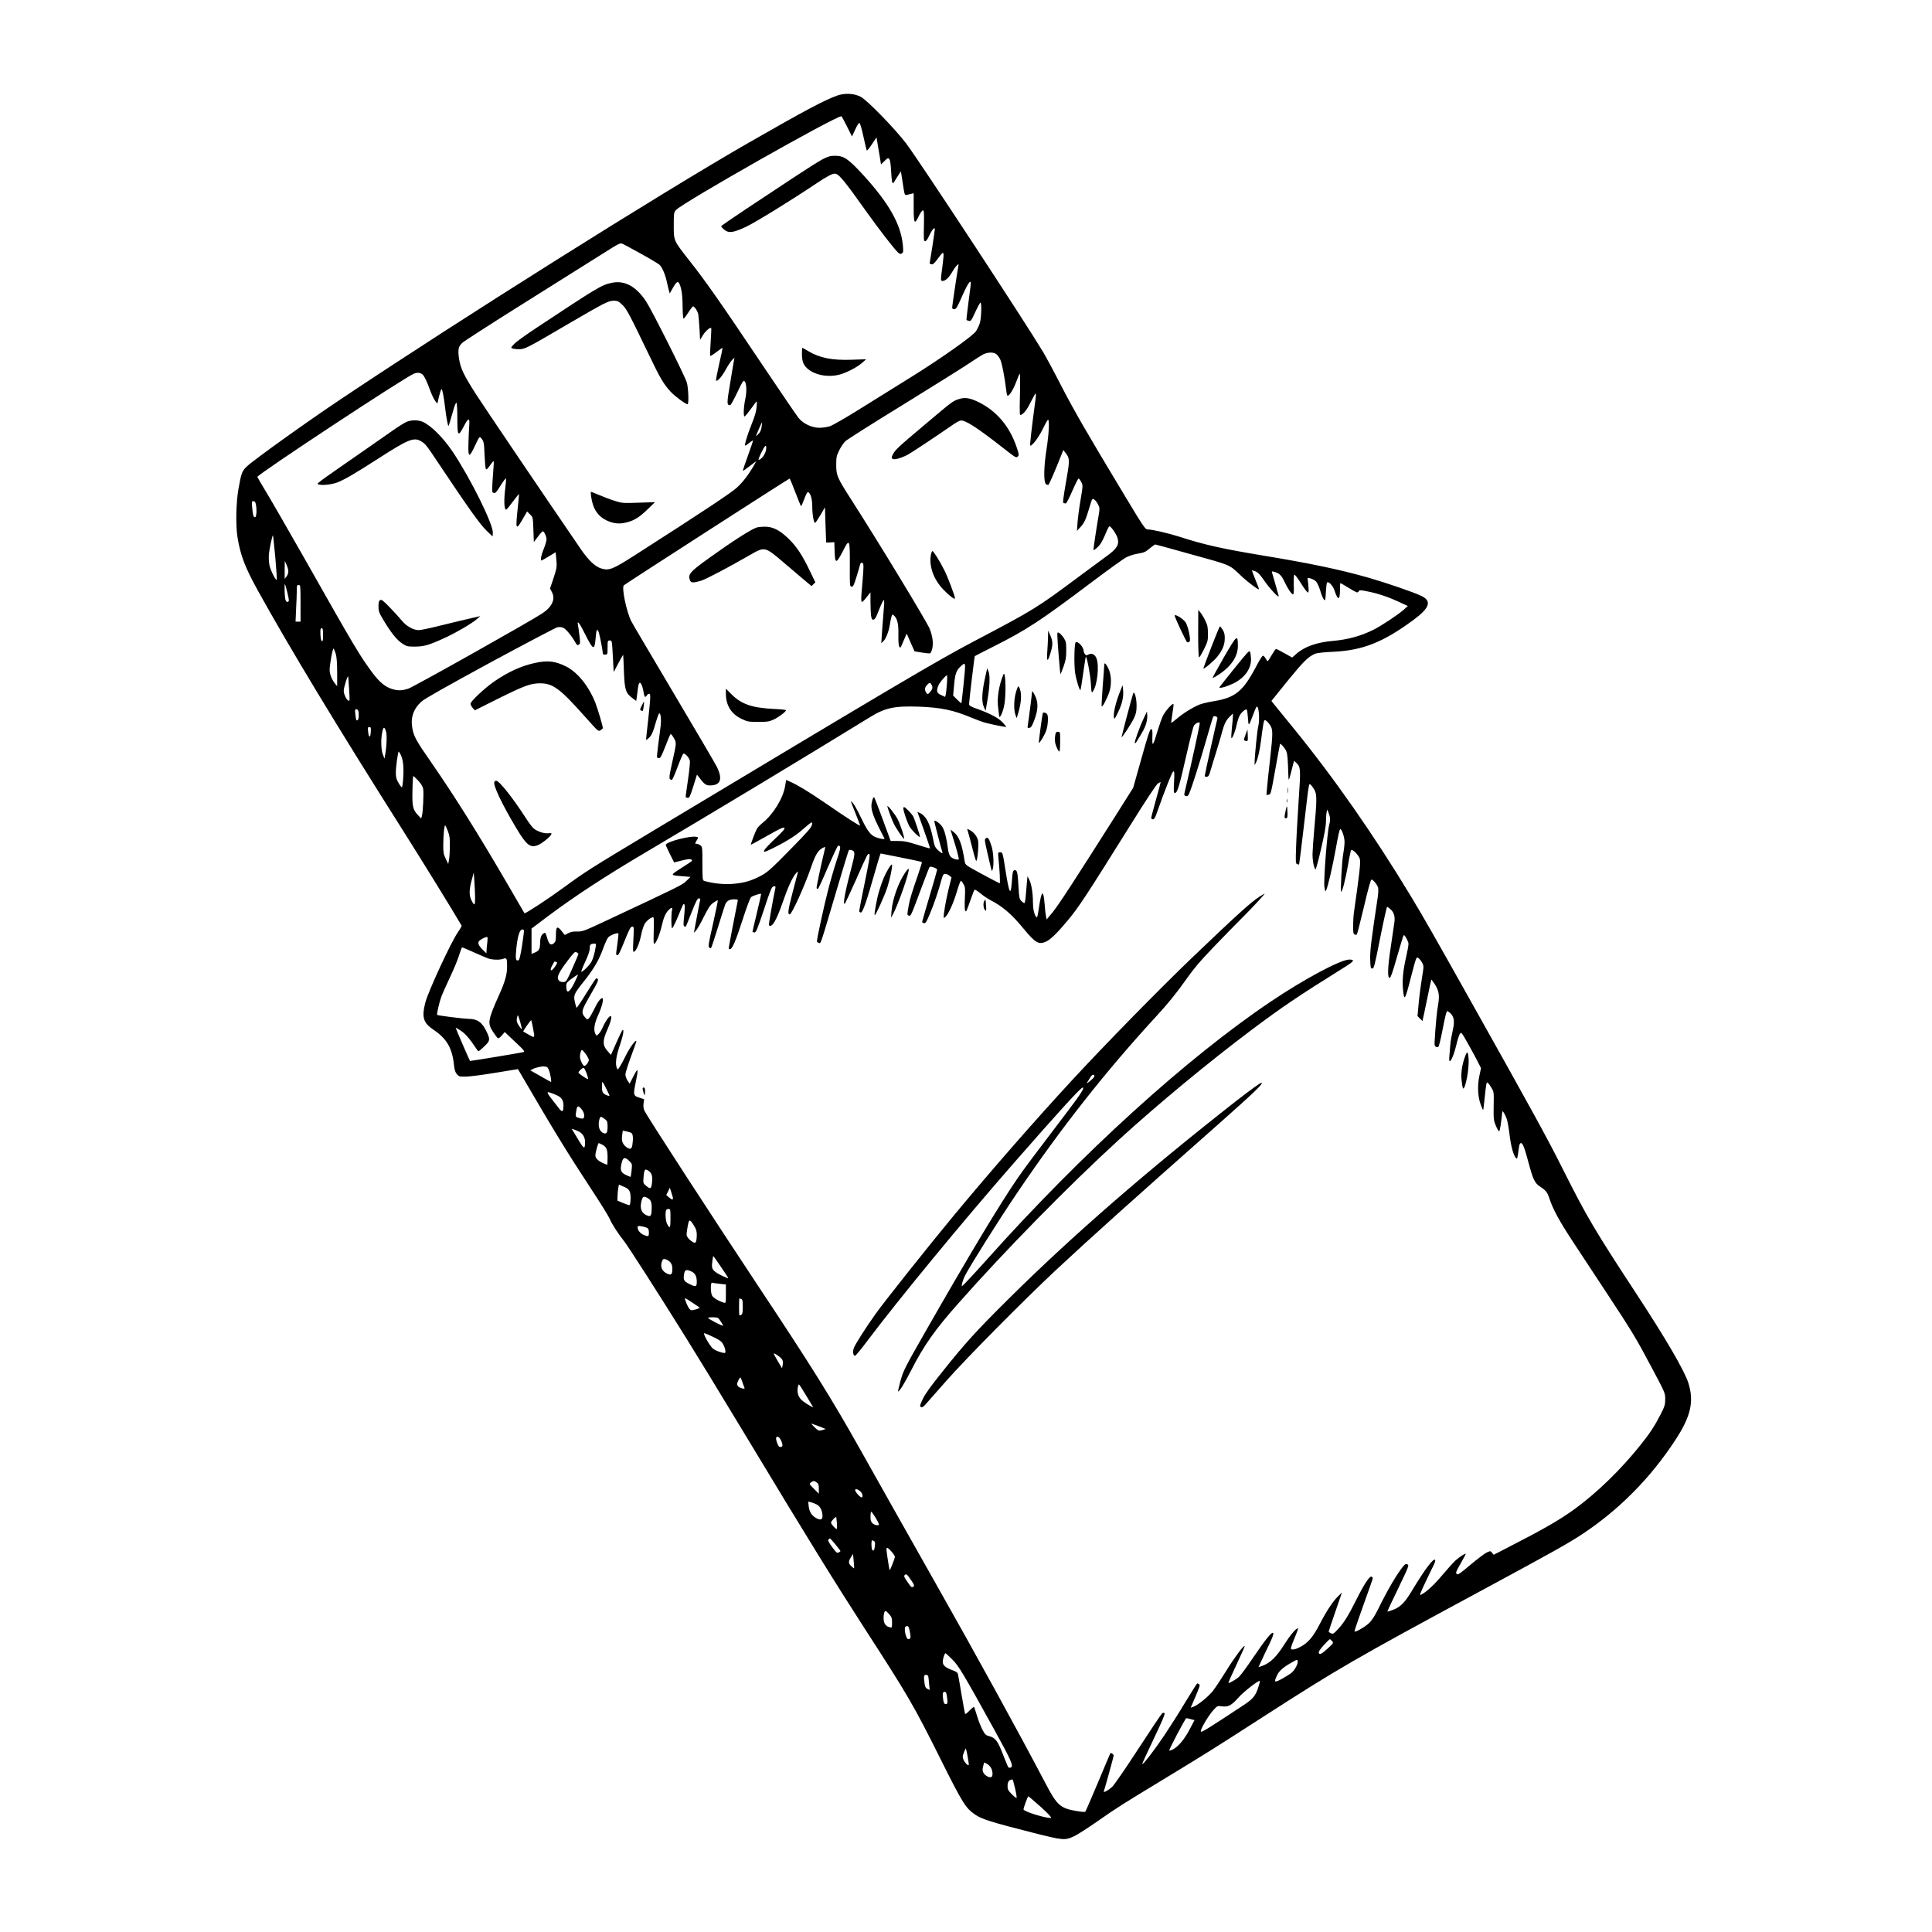 <svg xmlns="http://www.w3.org/2000/svg" xmlns:xlink="http://www.w3.org/1999/xlink" width="400" viewBox="0 0 300 300" height="400" preserveAspectRatio="xMidYMid meet"><defs><clipPath id="36e47f2e59"><path d="M 36.578 14.367 L 263 14.367 L 263 285.867 L 36.578 285.867 Z M 36.578 14.367 " clip-rule="nonzero"></path></clipPath></defs><g clip-path="url(#36e47f2e59)"><path fill="#000000" d="M 130.02 14.832 C 127.98 15.562 125.062 17.113 116.215 22.184 C 102.875 29.828 71.395 49.617 52.938 61.969 C 47.688 65.477 39.363 71.438 38.344 72.418 C 37.57 73.164 37.48 73.383 37.016 75.996 C 36.652 78.086 36.578 81.641 36.883 83.453 C 37.336 86.242 38.066 88.129 40.004 91.637 C 44.902 100.492 52.367 112.844 62.473 128.801 C 65.871 134.18 70.258 141.297 71.688 143.754 C 71.703 143.797 71.469 144.223 71.133 144.703 C 70.023 146.312 66.496 153.941 66.043 155.68 C 65.461 157.973 65.723 158.82 67.297 159.887 C 69.414 161.305 70.242 162.77 70.52 165.559 C 70.578 166.145 70.711 166.523 70.941 166.801 C 71.266 167.168 71.352 167.195 72.355 167.18 C 72.941 167.168 74.996 166.902 76.922 166.582 L 80.422 166.012 L 80.727 166.523 C 85.902 175.41 88.148 179.078 91.66 184.414 C 93.133 186.648 94.488 188.828 94.664 189.234 C 95.016 190.082 95.891 191.43 96.953 192.789 C 97.582 193.59 102.32 200.984 106.445 207.605 C 108.223 210.457 111.637 216.039 115.676 222.734 C 125.66 239.293 129.555 245.578 134.336 252.988 C 141 263.289 141.918 264.867 146 273.055 C 149.473 280.012 149.938 280.754 151.426 281.777 C 152.461 282.48 153.977 282.961 160.391 284.586 C 165.188 285.797 165.348 285.812 166.879 285.082 C 167.359 284.848 168.934 283.84 170.379 282.832 C 173.383 280.727 174.125 280.258 180.73 276.254 C 187.133 272.367 188.676 271.402 196.039 266.652 C 207.863 259.039 210.27 257.648 230.012 246.996 C 241.223 240.945 243.484 239.672 245.684 238.227 C 251.387 234.453 256.27 229.531 260.117 223.652 C 262.539 219.973 263.078 217.66 262.176 214.77 C 261.562 212.824 258.633 207.797 253.848 200.52 C 247.652 191.062 246.324 188.812 242.812 181.812 C 240.363 176.914 238.043 172.676 228.406 155.504 C 222.938 145.742 220.973 142.293 219.121 139.238 C 213.348 129.664 207.105 120.734 200.777 112.973 C 199.406 111.277 198.094 109.672 197.848 109.379 L 197.426 108.84 L 199.977 105.68 C 202.426 102.684 203.098 102.012 204.203 101.516 C 204.465 101.398 205.59 101.266 207.047 101.207 C 211.625 100.988 214.816 99.719 219.527 96.227 C 222.02 94.383 222.355 93.316 220.695 92.527 C 219.453 91.941 215.473 90.57 212.602 89.734 C 208.098 88.449 203.621 87.5 195.895 86.227 C 189.902 85.234 186.883 84.562 183.207 83.363 C 181.43 82.793 178.906 82.211 178.195 82.211 C 177.828 82.211 177.539 81.77 174.434 76.613 C 168.73 67.141 166.836 63.867 164.734 59.805 C 163.629 57.641 162.402 55.375 162.039 54.762 C 159.008 49.719 142.707 24.918 140.695 22.258 C 138.945 19.965 134.645 15.535 133.637 15.023 C 132.633 14.496 131.188 14.426 130.02 14.832 Z M 131.508 19.613 L 132.297 21.191 L 132.793 20.125 C 133.082 19.48 133.344 19.07 133.461 19.102 C 133.562 19.145 133.828 20.066 134.074 21.219 C 134.32 22.359 134.555 23.324 134.598 23.367 C 134.645 23.426 135.008 22.988 135.387 22.402 L 136.102 21.336 L 136.289 22.434 C 136.391 23.031 136.539 23.984 136.641 24.523 L 136.801 25.531 L 137.34 25.004 C 137.852 24.508 137.91 24.48 138.098 24.715 C 138.23 24.875 138.316 25.516 138.375 26.613 C 138.449 28.059 138.551 28.617 138.727 28.41 C 138.738 28.383 139.016 27.957 139.324 27.477 L 139.891 26.598 L 140.184 28.469 C 140.461 30.312 140.477 30.34 140.809 30.266 C 141 30.223 141.305 30.137 141.512 30.09 L 141.875 30.004 L 141.875 32.211 C 141.875 34.754 142.008 34.957 142.676 33.539 C 142.91 33.059 143.188 32.664 143.305 32.664 C 143.477 32.664 143.508 33.043 143.465 35.031 C 143.422 37.094 143.434 37.414 143.625 37.457 C 143.785 37.488 144.004 37.211 144.281 36.609 C 144.688 35.762 145.008 35.324 145.156 35.469 C 145.184 35.5 145.023 36.727 144.789 38.203 C 144.543 39.664 144.352 40.891 144.352 40.906 C 144.352 40.938 144.484 40.996 144.645 41.039 C 144.863 41.098 145.098 40.891 145.695 40.074 C 146.613 38.816 146.656 38.891 146.336 41.375 C 146.043 43.566 146.043 43.625 146.379 43.625 C 146.801 43.625 147.355 43.098 147.836 42.266 C 148.086 41.828 148.422 41.359 148.582 41.215 C 148.871 40.949 148.871 40.949 148.801 41.375 C 148.598 42.5 147.852 47.484 147.852 47.73 C 147.852 47.922 147.953 48.012 148.188 48.012 C 148.465 48.012 148.641 47.719 149.441 45.891 C 150.418 43.715 150.871 43.172 150.711 44.387 C 150.289 47.57 150.039 49.66 150.07 49.691 C 150.098 49.707 150.258 49.777 150.434 49.82 C 150.727 49.926 150.828 49.793 151.438 48.465 C 151.816 47.645 152.184 46.988 152.242 46.988 C 152.461 46.988 152.387 49.367 152.152 50.16 C 152.035 50.555 151.746 51.137 151.527 51.461 C 150.93 52.262 146.234 55.582 141.512 58.531 C 139.352 59.879 135.809 62.086 133.637 63.43 C 131.48 64.789 129.352 66 128.941 66.16 C 128.504 66.309 127.777 66.426 127.25 66.426 C 126.07 66.426 124.758 65.812 124.016 64.918 C 123.738 64.582 121.039 60.621 118.023 56.121 C 111.867 46.941 109.594 43.684 107.027 40.438 C 104.578 37.312 104.621 37.414 104.621 34.973 C 104.621 33.074 104.652 32.957 104.973 32.605 C 106.082 31.422 129.57 18.105 130.648 18.051 C 130.691 18.051 131.086 18.75 131.508 19.613 Z M 99.562 39.418 C 100.859 40.133 102.113 40.891 102.363 41.082 C 102.801 41.449 103.266 42.516 103.543 43.742 C 103.617 44.121 103.762 44.691 103.836 45 L 103.996 45.57 L 104.508 44.664 C 105.164 43.492 105.41 43.508 105.746 44.793 C 105.906 45.422 105.992 46.359 105.992 47.602 C 106.008 48.637 106.066 49.473 106.141 49.473 C 106.211 49.473 106.547 49.047 106.883 48.52 C 107.219 47.996 107.555 47.57 107.613 47.57 C 107.844 47.57 108.34 48.332 108.43 48.828 C 108.473 49.105 108.559 50.102 108.617 51.035 L 108.707 52.762 L 109.172 52.016 C 109.594 51.355 110.281 50.773 110.441 50.949 C 110.469 50.977 110.426 51.941 110.352 53.098 C 110.266 54.234 110.234 55.215 110.281 55.258 C 110.324 55.316 110.762 55.039 111.258 54.66 C 111.754 54.281 112.176 53.988 112.191 54.016 C 112.219 54.047 111.984 55.188 111.664 56.547 C 111.359 57.906 111.141 59.043 111.184 59.09 C 111.375 59.293 112.086 58.504 112.672 57.422 C 113.02 56.793 113.473 56.105 113.676 55.902 L 114.055 55.535 L 113.969 55.977 C 113.926 56.207 113.648 57.816 113.371 59.543 C 112.832 62.727 112.848 62.902 113.387 62.918 C 113.473 62.918 113.969 62.027 114.48 60.945 C 115.281 59.25 115.441 59 115.617 59.191 C 115.938 59.512 115.98 60.855 115.719 62.012 C 115.469 63.137 115.41 64.672 115.617 64.672 C 115.688 64.672 116.125 64.145 116.594 63.5 C 117.047 62.859 117.453 62.332 117.496 62.332 C 117.539 62.332 117.527 62.742 117.48 63.238 C 117.438 63.883 117.176 64.73 116.664 66 C 115.996 67.652 115.543 69.203 115.734 69.203 C 115.777 69.203 116.066 68.996 116.375 68.75 C 116.68 68.5 116.941 68.355 116.941 68.414 C 116.941 68.473 116.578 69.523 116.141 70.738 C 115.703 71.965 115.34 73.016 115.34 73.074 C 115.34 73.133 115.574 73.016 115.848 72.797 C 116.125 72.594 116.609 72.242 116.898 72.008 L 117.438 71.613 L 117.031 72.344 C 116.258 73.676 115.383 74.828 114.434 75.707 C 113.574 76.508 109.258 79.375 98.762 86.098 C 95.117 88.434 94.59 88.641 93.367 88.273 C 92.406 87.98 91.383 87.02 90.145 85.207 C 84.953 77.633 75.055 63.004 73.887 61.18 C 72.008 58.242 71.496 57.16 71.277 55.684 C 71.074 54.266 71.176 53.781 71.816 53.211 C 72.082 52.965 76.383 50.188 81.383 47.059 C 86.367 43.918 91.777 40.527 93.383 39.52 C 96.297 37.676 96.312 37.676 96.75 37.895 C 96.996 38.012 98.25 38.699 99.562 39.418 Z M 154.676 54.965 C 154.852 55.082 155.129 55.449 155.289 55.758 C 155.566 56.281 156.004 58.547 156.25 60.609 C 156.293 61.074 156.395 61.457 156.453 61.457 C 156.746 61.457 157.344 60.492 157.781 59.336 C 158.027 58.648 158.293 58.051 158.352 58.02 C 158.41 57.992 158.422 59.438 158.379 61.25 C 158.305 64.453 158.32 64.555 158.582 64.406 C 159.062 64.145 159.473 63.605 160.086 62.375 C 160.406 61.719 160.727 61.148 160.801 61.105 C 160.871 61.062 160.871 61.441 160.801 61.938 C 160.129 66.98 159.883 69.203 159.984 69.203 C 160.316 69.203 161.266 67.945 161.879 66.688 C 162.242 65.93 162.621 65.242 162.711 65.199 C 163 65.008 162.883 67.375 162.492 69.844 C 162.066 72.535 162.039 74.945 162.434 75.195 C 162.551 75.266 162.711 75.312 162.781 75.297 C 162.871 75.266 163.426 74.039 164.023 72.578 L 165.113 69.891 L 165.449 70.312 C 166.105 71.133 166.121 71.422 165.641 74.188 C 165.043 77.648 164.984 78.117 165.188 78.133 C 165.277 78.145 165.422 78.16 165.508 78.176 C 165.582 78.191 166.035 77.312 166.5 76.246 C 166.965 75.18 167.402 74.301 167.477 74.301 C 167.551 74.301 167.738 74.535 167.887 74.828 C 168.164 75.371 168.164 75.383 167.785 77.648 C 167.566 78.922 167.359 80.5 167.316 81.188 L 167.23 82.43 L 167.797 81.816 C 168.395 81.156 168.586 80.734 169.211 78.656 C 169.59 77.387 169.605 77.371 169.91 77.562 C 170.086 77.68 170.363 78.031 170.508 78.336 C 170.773 78.848 170.773 78.992 170.613 79.93 C 170.293 81.742 169.75 85.352 169.797 85.395 C 169.898 85.496 170.582 84.898 170.902 84.418 C 171.094 84.137 171.457 83.422 171.691 82.824 C 171.938 82.223 172.188 81.727 172.273 81.727 C 172.508 81.711 173.34 82.91 173.527 83.523 C 173.832 84.562 173.441 85.219 171.793 86.391 C 171.254 86.785 169.402 88.145 167.68 89.43 C 160.902 94.473 160.711 94.59 151.059 99.676 C 145.359 102.684 139.105 106.383 102 128.656 C 91.398 135.027 90.977 135.293 87.418 137.895 C 85.129 139.574 81.543 141.926 81.441 141.809 C 81.426 141.781 80.332 139.926 79.035 137.672 C 74.324 129.578 70.652 123.715 67.008 118.453 C 64.645 115.062 64.25 114.348 64.031 113.09 C 63.727 111.441 64.191 110.066 65.445 108.941 C 65.941 108.488 69.195 106.66 76.09 102.902 C 81.559 99.953 86.254 97.48 86.527 97.41 C 86.836 97.336 87.172 97.363 87.461 97.48 C 87.871 97.656 88.703 98.652 89.312 99.703 C 89.621 100.23 89.648 100.246 89.941 100.055 C 90.102 99.965 90.102 99.688 89.969 98.637 C 89.883 97.922 89.781 97.191 89.738 97 C 89.578 96.195 90.043 96.824 90.918 98.594 C 92.098 100.945 92.316 101.035 92.477 99.207 C 92.594 97.703 92.727 97.469 92.988 98.227 C 93.148 98.695 93.613 101.137 93.613 101.531 C 93.613 101.602 93.773 101.648 93.98 101.648 C 94.328 101.648 94.344 101.617 94.344 100.551 C 94.344 99.5 94.359 99.453 94.695 99.453 C 95.027 99.453 95.027 99.469 95.16 101.895 L 95.293 104.352 L 96.008 103.008 C 96.398 102.262 96.75 101.66 96.766 101.691 C 96.777 101.707 96.836 102.832 96.879 104.176 C 96.984 107.086 97.156 107.641 98.164 108.371 L 98.789 108.84 L 98.895 108.121 C 98.953 107.742 99.039 107.113 99.082 106.719 C 99.242 105.477 99.695 105.957 99.973 107.668 C 100.074 108.297 100.191 108.355 100.48 107.934 C 100.613 107.742 100.758 107.684 100.875 107.758 C 101.035 107.859 100.992 108.531 100.699 111.309 C 100.48 113.191 100.32 114.785 100.32 114.859 C 100.32 114.945 100.512 114.816 100.758 114.582 C 101.211 114.156 101.402 113.703 101.91 111.922 C 102.086 111.336 102.277 110.824 102.363 110.781 C 102.566 110.648 102.699 111.66 102.598 112.578 C 102.551 113.047 102.391 114.332 102.23 115.457 C 102.086 116.582 101.984 117.547 102.027 117.605 C 102.059 117.68 102.203 117.723 102.348 117.723 C 102.551 117.723 102.77 117.301 103.312 115.898 C 103.703 114.887 104.07 114.027 104.129 113.984 C 104.184 113.953 104.418 114.215 104.621 114.582 C 105.074 115.34 105.074 115.27 104.316 118.676 C 103.836 120.852 103.836 121.07 104.332 121.086 C 104.418 121.086 104.812 120.18 105.219 119.082 C 105.629 117.988 106.035 117.051 106.125 117.023 C 106.371 116.949 107 117.637 107.117 118.105 C 107.176 118.324 107.043 119.637 106.824 121.129 C 106.605 122.562 106.445 123.773 106.473 123.789 C 106.504 123.82 106.648 123.863 106.797 123.891 C 107.027 123.934 107.16 123.672 107.656 122.109 L 108.223 120.281 L 108.543 120.691 C 109.348 121.773 109.609 121.961 110.234 121.961 C 111.914 121.961 112.262 120.969 111.285 119.023 C 110.98 118.426 107.934 113.238 104.52 107.492 C 101.109 101.75 98.18 96.781 98.02 96.457 C 97.273 94.969 96.5 91.227 96.867 90.891 C 97.145 90.629 122.484 74.316 122.602 74.316 C 122.66 74.316 123.051 75.254 123.488 76.406 C 123.926 77.547 124.32 78.527 124.363 78.586 C 124.422 78.645 124.641 78.16 124.875 77.52 C 125.109 76.875 125.355 76.379 125.457 76.406 C 125.852 76.523 126.129 77.461 126.129 78.672 C 126.129 79.898 126.363 81.188 126.566 81.188 C 126.637 81.188 127.004 80.645 127.398 79.973 L 128.098 78.773 L 128.184 81.477 C 128.227 82.969 128.273 84.211 128.285 84.227 C 128.301 84.254 128.594 84.254 128.941 84.227 L 129.555 84.184 L 129.598 85.602 C 129.656 87.559 129.848 87.574 130.809 85.719 C 131.918 83.523 131.977 83.613 131.961 87.645 C 131.945 90.906 131.945 91.051 132.223 91.094 C 132.457 91.141 132.574 90.918 132.953 89.707 C 133.199 88.918 133.449 88.098 133.492 87.867 C 133.609 87.398 133.723 87.297 133.973 87.457 C 134.117 87.543 134.117 88.129 133.93 90.293 C 133.609 93.914 133.609 93.902 134.484 92.836 L 135.168 91.973 L 135.168 93.434 C 135.168 94.223 135.211 95.188 135.254 95.566 C 135.344 96.152 135.402 96.254 135.648 96.211 C 135.867 96.18 136.07 95.801 136.508 94.66 C 136.828 93.844 137.152 93.172 137.223 93.172 C 137.297 93.172 137.324 93.578 137.266 94.148 C 137.223 94.707 137.105 96.211 137.004 97.512 L 136.844 99.879 L 137.164 99.57 C 137.543 99.223 137.996 98.082 138.156 97.117 C 138.199 96.75 138.316 96.211 138.391 95.902 C 138.52 95.406 138.566 95.363 138.77 95.539 C 139.324 95.992 139.543 96.855 139.5 98.52 C 139.484 99.527 139.527 100.215 139.645 100.406 C 139.805 100.668 139.832 100.641 140.109 99.965 C 140.285 99.559 140.504 99.047 140.605 98.812 L 140.797 98.387 L 141.395 99.762 L 142.008 101.137 L 143.129 101.324 C 143.742 101.43 144.34 101.488 144.441 101.441 C 144.527 101.414 144.688 101.047 144.777 100.641 C 144.949 99.793 144.789 98.652 144.34 97.598 C 143.801 96.344 136.363 84.094 132.105 77.461 C 130.008 74.188 129.848 73.82 129.848 72.199 C 129.848 71.016 129.891 70.781 130.312 69.934 C 130.562 69.406 130.996 68.777 131.262 68.516 C 131.523 68.266 135.574 65.695 140.27 62.816 C 144.965 59.922 149.516 57.07 150.402 56.473 C 151.277 55.887 152.27 55.246 152.59 55.07 C 153.277 54.688 154.223 54.645 154.676 54.965 Z M 65.594 58.137 C 65.871 58.355 66.293 59.219 66.789 60.609 C 67.035 61.281 67.387 62.012 67.574 62.258 L 67.91 62.684 L 68.172 61.559 C 68.32 60.945 68.492 60.434 68.551 60.434 C 68.699 60.434 68.918 61.602 69.121 63.34 C 69.281 64.73 69.543 66.133 69.629 66.133 C 69.688 66.133 69.922 65.359 70.504 63.312 C 70.637 62.859 70.812 62.508 70.883 62.551 C 70.957 62.609 71.016 63.691 71.016 64.977 C 71.016 67.727 71.133 67.887 71.992 66.25 C 72.766 64.773 72.969 64.773 72.852 66.219 C 72.809 66.863 72.75 68.09 72.738 68.969 C 72.68 71.102 72.852 71.133 73.758 69.203 C 74.414 67.812 74.473 67.742 74.676 67.988 C 75.129 68.5 75.172 68.703 75.242 70.664 C 75.289 71.746 75.375 72.723 75.449 72.828 C 75.52 72.957 75.68 72.828 76.004 72.387 C 76.715 71.379 76.73 71.379 76.645 72.418 C 76.602 72.941 76.527 74.07 76.469 74.918 C 76.395 76.391 76.395 76.465 76.672 76.539 C 76.922 76.613 77.109 76.406 77.738 75.383 C 78.16 74.695 78.539 74.215 78.57 74.301 C 78.598 74.391 78.555 75.035 78.465 75.734 C 78.219 77.707 78.277 79.141 78.598 79.141 C 78.672 79.141 79.121 78.586 79.633 77.898 C 80.145 77.227 80.566 76.684 80.582 76.699 C 80.609 76.73 80.535 77.59 80.422 78.629 C 80.027 82.297 80.086 82.457 81.164 80.602 L 81.848 79.418 L 82.301 79.871 C 82.754 80.309 82.754 80.324 82.824 82.238 L 82.898 84.168 L 83.527 83.336 C 83.859 82.883 84.211 82.5 84.285 82.5 C 84.488 82.5 84.867 83.305 84.867 83.742 C 84.867 83.965 84.676 84.621 84.43 85.234 C 84.02 86.242 83.875 87.031 84.078 87.031 C 84.137 87.031 84.648 86.738 85.23 86.391 L 86.281 85.746 L 86.383 86.812 C 86.5 88.039 86.473 88.203 85.859 90.059 L 85.406 91.387 L 85.727 92 C 86.266 93.055 85.711 94.254 84.184 95.262 C 82.082 96.633 64.207 106.676 63.391 106.938 C 62.355 107.258 61.816 107.273 60.855 106.98 C 59.848 106.676 58.945 105.945 57.91 104.57 C 55.926 101.926 55.094 100.535 47.367 86.871 C 44.832 82.414 42.133 77.723 41.359 76.449 C 40.586 75.18 39.961 74.098 39.961 74.055 C 39.988 73.66 63.055 58.445 64.309 58.008 C 64.836 57.816 65.242 57.859 65.594 58.137 Z M 118.254 66.324 C 118.184 66.805 118.023 67.156 117.746 67.418 C 117.527 67.637 117.367 67.742 117.395 67.652 C 117.555 67.23 118.297 65.547 118.328 65.578 C 118.355 65.605 118.312 65.941 118.254 66.324 Z M 118.984 69.566 C 118.984 70.328 118.285 71.395 117.789 71.395 C 117.73 71.395 117.918 70.898 118.211 70.297 C 118.781 69.145 118.984 68.953 118.984 69.566 Z M 39.727 78.277 C 39.902 79.156 39.828 80.309 39.609 80.309 C 39.348 80.309 39.273 80.074 39.16 78.805 C 39.07 77.898 39.086 77.824 39.348 77.824 C 39.551 77.824 39.656 77.957 39.727 78.277 Z M 42.746 86.508 C 42.906 88.332 43.008 89.91 42.98 90 C 42.875 90.305 42.016 88.598 41.84 87.762 C 41.754 87.324 41.711 86.551 41.754 86.055 C 41.84 85.16 42.293 83.043 42.395 83.129 C 42.41 83.16 42.57 84.68 42.746 86.508 Z M 184.199 85.863 C 191.535 87.895 190.719 87.543 192.934 89.617 C 193.895 90.496 195.383 91.605 195.484 91.504 C 195.516 91.477 195.281 90.805 194.945 90.027 C 194.625 89.238 194.379 88.582 194.391 88.551 C 194.422 88.539 194.668 88.625 194.961 88.727 C 195.355 88.887 195.688 89.254 196.301 90.145 C 197.176 91.43 198.68 93.023 198.547 92.512 C 198.312 91.664 197.555 88.977 197.496 88.828 C 197.453 88.715 197.57 88.699 197.891 88.801 C 198.664 89.02 198.984 89.34 199.465 90.352 C 199.977 91.445 200.559 92.293 200.793 92.293 C 200.895 92.293 200.938 91.766 200.895 90.789 C 200.867 89.883 200.91 89.27 200.996 89.238 C 201.082 89.211 201.535 89.809 202.016 90.582 C 202.5 91.359 202.98 92 203.082 92 C 203.211 92 203.242 91.766 203.168 91.008 C 203.125 90.465 203.066 89.957 203.039 89.867 C 202.949 89.562 204.043 89.926 204.379 90.32 C 204.555 90.523 204.844 91.168 205.02 91.754 C 205.18 92.324 205.43 92.922 205.559 93.082 C 205.793 93.332 205.809 93.273 205.879 91.957 C 205.926 91.199 205.996 90.512 206.07 90.453 C 206.305 90.219 206.973 90.949 207.223 91.695 C 207.73 93.258 208.066 93.258 208.066 91.711 C 208.066 91.066 208.098 90.539 208.141 90.539 C 208.168 90.539 208.781 90.891 209.496 91.328 C 210.676 92.047 210.809 92.09 210.953 91.855 C 211.102 91.605 211.188 91.605 212.238 91.812 C 213.828 92.105 215.488 92.66 217.164 93.434 L 218.609 94.105 L 217.969 94.676 C 217.105 95.449 214.512 97.16 213.332 97.758 C 211.363 98.754 209.277 99.324 206.902 99.527 C 204.438 99.746 202.555 100.418 201.289 101.531 L 200.648 102.102 L 199.449 101.43 C 198.793 101.062 198.211 100.77 198.141 100.77 C 198.066 100.77 197.773 101.195 197.469 101.719 C 197.176 102.246 196.887 102.672 196.84 102.672 C 196.797 102.672 196.652 102.465 196.504 102.219 C 196.375 101.969 196.172 101.793 196.07 101.824 C 195.98 101.867 195.469 102.672 194.977 103.637 C 192.992 107.375 191.781 108.34 188.473 108.883 C 187.699 109 186.738 109.234 186.328 109.379 C 185.324 109.773 183.82 110.68 182.773 111.57 C 182.289 111.965 181.883 112.273 181.867 112.258 C 181.84 112.242 181.926 111.613 182.043 110.855 C 182.172 110.109 182.246 109.422 182.219 109.336 C 182.129 109.086 180.992 110.344 180.586 111.133 C 180.395 111.527 180.016 112.594 179.738 113.516 C 179.039 115.867 178.895 116.059 178.938 114.508 C 178.98 113.484 178.938 113.266 178.746 113.223 C 178.574 113.191 178.266 114.113 177.246 117.754 L 175.961 122.328 L 172.961 127.078 C 166.895 136.652 164.312 140.625 163.426 141.691 L 162.52 142.773 L 162.418 142.277 C 162.359 142 162.258 141.168 162.215 140.438 C 162.023 138.055 161.734 138.184 161.34 140.844 C 161.105 142.41 161.062 142.586 160.871 142.352 C 160.566 141.91 160.391 141.109 160.391 140.012 C 160.391 138.668 160.156 137.25 159.824 136.594 L 159.547 136.066 L 159.457 137.016 C 159.414 137.543 159.34 138.477 159.281 139.09 C 159.238 139.719 159.137 140.23 159.062 140.23 C 158.977 140.23 158.773 140.086 158.582 139.895 C 158.293 139.602 158.246 139.367 158.16 137.805 C 158.027 135.539 157.957 135.117 157.605 135.117 C 157.285 135.117 157.227 135.32 157.109 137.047 C 156.949 139.18 156.703 138.742 156.164 135.336 C 155.695 132.355 155.684 132.34 155.316 132.34 C 154.969 132.34 154.953 132.355 155.039 133.246 C 155.23 135.129 155.332 137.16 155.23 137.16 C 155.188 137.16 153.961 136.52 152.52 135.746 C 149.98 134.371 149.895 134.312 149.805 133.801 C 149.367 131.008 148.93 129.855 148.043 129.168 L 147.59 128.816 L 148.289 131.082 C 148.668 132.34 148.93 133.391 148.871 133.434 C 148.625 133.598 147.824 133.305 147.562 132.969 C 147.414 132.777 147.238 132.25 147.195 131.785 C 147.02 130.293 146.672 128.918 146.32 128.395 C 145.984 127.852 145.082 127.223 145.082 127.516 C 145.082 127.664 146.176 131.902 146.32 132.297 C 146.438 132.617 146.176 132.5 145.652 132.004 C 145.199 131.594 145.098 131.375 144.879 130.219 C 144.426 127.91 143.844 126.758 142.879 126.258 C 142.648 126.141 142.457 126.07 142.457 126.082 C 142.457 126.113 142.91 127.371 143.465 128.906 C 144.004 130.426 144.441 131.711 144.41 131.738 C 144.383 131.77 143.523 131.52 142.473 131.184 C 140.941 130.703 140.387 130.586 139.441 130.586 L 138.301 130.586 L 137.078 127.254 C 136.406 125.426 135.809 123.875 135.75 123.82 C 135.59 123.645 135.312 124.535 135.312 125.176 C 135.312 125.91 135.707 127.004 136.566 128.684 C 136.961 129.445 137.312 130.133 137.34 130.207 C 137.43 130.426 136.16 130.148 135.648 129.84 C 135.008 129.445 134.496 128.672 133.535 126.641 C 133.098 125.719 132.586 124.828 132.414 124.668 L 132.09 124.387 L 132.367 125.105 C 132.527 125.516 132.863 126.348 133.113 126.977 C 133.359 127.605 133.562 128.145 133.562 128.172 C 133.562 128.336 131.539 127.035 127.949 124.562 C 125.633 122.973 123.941 121.949 122.832 121.449 L 122.074 121.113 L 121.898 122.137 C 121.578 123.98 120.047 126.477 118.414 127.777 C 118.082 128.043 117.715 128.422 117.586 128.613 C 117.32 129.02 116.504 131.168 116.609 131.168 C 116.652 131.168 117.789 130.543 119.16 129.766 C 121.07 128.684 121.668 128.406 121.797 128.539 C 121.93 128.672 121.566 129.094 120.238 130.352 C 118.488 132.016 118.168 132.574 119.246 132.074 C 121.52 131.023 123.418 129.883 124.465 128.949 C 125.094 128.395 125.734 127.867 125.895 127.777 C 126.145 127.648 126.156 127.664 126.07 128.117 C 125.996 128.48 125.297 129.285 123.023 131.594 C 119.539 135.16 119.102 135.539 117.746 136.199 C 116.375 136.871 115.266 137.148 113.516 137.266 C 112.176 137.336 110.602 137.16 109.332 136.781 C 109.098 136.707 109.07 136.445 109.07 134.094 C 109.07 131.566 109.055 131.477 108.75 131.258 C 108.574 131.125 108.297 131.023 108.152 131.023 C 107.891 131.023 107.891 131.008 108.164 130.527 C 108.457 130.043 108.457 130.031 108.195 129.957 C 107.262 129.707 103.383 130.715 103.383 131.199 C 103.383 131.273 103.676 131.902 104.023 132.617 L 104.68 133.918 L 105.922 133.609 C 106.883 133.375 107.219 133.348 107.348 133.48 C 107.555 133.684 107.699 133.566 105.789 134.793 C 103.996 135.949 103.996 135.906 106.066 136.066 L 107.219 136.168 L 106.578 136.797 C 105.922 137.426 105.586 137.602 93.688 143.168 C 90.699 144.57 90.422 144.66 89.633 144.645 C 89.051 144.617 88.629 144.703 88.25 144.895 L 87.695 145.188 L 87.184 144.543 C 86.527 143.723 86.324 143.871 86.324 145.199 C 86.324 145.977 86.266 146.223 86.047 146.43 C 85.551 146.883 85.262 146.676 84.969 145.668 C 84.707 144.777 84.676 144.746 84.387 144.953 C 84.008 145.199 83.875 145.609 83.859 146.602 C 83.848 147.406 83.656 147.684 82.93 147.961 L 82.535 148.125 L 82.535 144.191 L 85.172 142.203 C 89.211 139.18 94.156 135.949 100.25 132.355 C 110.672 126.199 124.188 118.059 135.152 111.324 C 137.457 109.906 138.898 109.598 142.676 109.73 C 146.102 109.859 148.012 110.254 150.855 111.441 C 151.586 111.746 152.531 112.098 152.969 112.215 C 153.816 112.461 156.176 112.93 156.25 112.871 C 156.266 112.844 156.031 112.551 155.711 112.199 C 155.055 111.496 153.801 110.824 151.832 110.109 C 150.711 109.715 150.477 109.57 150.477 109.32 C 150.492 108.781 151.309 101.941 151.367 101.883 C 151.395 101.852 152.738 101.164 154.34 100.359 C 159.488 97.758 161.516 96.43 169.504 90.41 C 172.07 88.48 174.504 86.727 174.898 86.535 C 175.305 86.332 176.02 86.082 176.504 86.008 C 177.758 85.773 177.801 85.762 178.574 85.117 C 178.953 84.812 179.316 84.547 179.391 84.547 C 179.461 84.547 181.621 85.133 184.199 85.863 Z M 44.773 88.727 C 44.773 88.992 44.641 89.34 44.48 89.531 L 44.203 89.883 L 44.203 88.492 L 44.219 87.105 L 44.496 87.691 C 44.641 88.012 44.773 88.48 44.773 88.727 Z M 44.613 91.973 C 44.785 92.645 44.887 93.242 44.844 93.316 C 44.641 93.637 44.363 93.434 44.277 92.906 C 44.176 92.293 44.16 90.598 44.246 90.699 C 44.277 90.73 44.453 91.301 44.613 91.973 Z M 46.668 93.684 L 46.668 96.531 L 45.895 96.531 L 45.98 94.531 C 46.039 93.434 46.086 92.164 46.086 91.68 C 46.086 90.934 46.113 90.832 46.375 90.832 C 46.652 90.832 46.668 90.934 46.668 93.684 Z M 50.168 98.594 C 50.168 99.352 50.121 99.617 49.992 99.57 C 49.875 99.527 49.789 99.148 49.758 98.535 C 49.73 97.73 49.758 97.555 49.949 97.555 C 50.121 97.555 50.168 97.758 50.168 98.594 Z M 52.137 101.531 C 52.281 102.055 52.355 102.918 52.355 104.41 L 52.355 106.543 L 52.047 106.18 C 51.551 105.578 51.188 104.688 51.188 104.059 C 51.172 103.27 51.652 100.625 51.801 100.711 C 51.859 100.754 52.004 101.121 52.137 101.531 Z M 149.617 106.309 C 149.457 107.859 149.309 109.16 149.281 109.188 C 149.238 109.219 148.945 108.953 148.609 108.617 L 148 108.004 L 148.145 106.441 C 148.305 104.598 148.492 104.074 149.254 103.402 C 149.98 102.758 149.98 102.742 149.617 106.309 Z M 54.219 107.156 C 54.32 108.766 54.309 108.91 54.09 108.793 C 53.77 108.633 53.375 107.77 53.375 107.258 C 53.375 106.734 54.016 104.715 54.074 105.082 C 54.09 105.242 54.16 106.18 54.219 107.156 Z M 147.035 106.207 C 146.977 106.953 146.891 107.711 146.848 107.887 L 146.758 108.211 L 146.148 107.934 C 145.445 107.625 145.359 107.289 145.723 106.426 C 145.914 105.957 146.848 104.863 147.035 104.863 C 147.094 104.863 147.094 105.477 147.035 106.207 Z M 144.645 106.309 C 144.879 106.746 144.82 106.996 144.426 107.449 C 144.078 107.844 144.062 107.859 143.844 107.582 C 143.535 107.172 143.566 106.762 143.945 106.367 C 144.324 105.957 144.441 105.945 144.645 106.309 Z M 195.5 111.043 C 195.527 111.629 195.484 112.375 195.398 112.695 C 195.238 113.207 194.801 117.578 194.816 118.453 L 194.816 118.82 L 195.02 118.426 C 195.297 117.93 195.617 116.527 195.82 114.945 C 195.895 114.262 196.039 113.266 196.125 112.727 C 196.273 111.82 196.301 111.746 196.562 111.879 C 196.711 111.965 197 112.273 197.207 112.578 C 197.672 113.266 197.672 113.793 197.219 117.871 C 197.016 119.594 196.812 121.566 196.754 122.227 L 196.652 123.453 L 197 123.395 C 197.324 123.352 197.367 123.191 198.023 119.508 C 198.402 117.387 198.738 115.59 198.766 115.516 C 198.793 115.43 199.043 115.648 199.32 116 C 199.758 116.539 199.844 116.773 199.934 117.723 C 199.977 118.324 200.035 119.348 200.035 119.977 C 200.047 120.617 200.094 121.102 200.137 121.055 C 200.18 121.012 200.312 120.59 200.43 120.105 C 200.559 119.637 200.719 119.012 200.793 118.688 L 200.938 118.133 L 201.289 118.453 C 201.973 119.098 201.988 119.406 201.652 124.328 C 201.492 126.844 201.301 130.074 201.258 131.492 C 201.172 133.844 201.188 134.094 201.418 134.18 C 201.551 134.238 201.695 134.254 201.727 134.223 C 201.754 134.195 202.074 131.594 202.441 128.465 C 203.328 120.953 203.211 121.598 203.578 121.918 C 203.738 122.066 204 122.445 204.16 122.766 C 204.496 123.426 204.48 124.387 204.059 128.977 C 203.941 130.309 203.824 131.914 203.809 132.559 C 203.797 133.609 204 134.707 204.262 135.012 C 204.32 135.07 204.715 133.656 205.121 131.871 C 205.66 129.562 205.895 128.289 205.895 127.516 C 205.91 126.918 205.953 126.258 206.012 126.055 L 206.113 125.703 L 206.273 126.129 C 206.582 126.945 206.609 127.324 206.391 128.117 C 206.086 129.254 205.516 136.594 205.648 137.672 C 205.734 138.316 205.793 138.477 205.895 138.301 C 206.172 137.789 206.887 134.75 207.426 131.77 C 207.762 129.824 208.023 128.699 208.125 128.73 C 208.387 128.816 208.781 130.016 208.781 130.73 C 208.781 131.098 208.695 131.914 208.578 132.559 C 208.359 133.785 208.113 138.477 208.258 138.477 C 208.434 138.477 208.914 136.594 209.309 134.387 C 209.512 133.145 209.746 132.062 209.805 132.004 C 210.008 131.797 210.969 132.777 211.145 133.348 C 211.305 133.887 211.129 135.422 210.254 141.574 C 210.168 142.117 210.109 143.109 210.109 143.781 C 210.109 144.805 210.152 145.039 210.355 145.113 C 210.488 145.172 210.648 145.156 210.691 145.098 C 210.75 145.039 211.246 143.098 211.801 140.773 C 212.426 138.082 212.852 136.578 212.965 136.578 C 213.215 136.578 213.887 137.41 214 137.863 C 214.047 138.082 214.016 138.742 213.93 139.355 C 212.953 145.812 212.719 147.641 212.762 148.973 C 212.805 150.273 212.836 150.391 213.098 150.391 C 213.348 150.391 213.461 149.938 214.324 145.594 C 214.848 142.965 215.328 140.816 215.387 140.816 C 215.445 140.816 215.707 140.992 215.957 141.227 C 216.465 141.691 216.656 142.352 216.508 143.301 C 216.465 143.664 216.203 145.348 215.957 147.055 C 215.461 150.301 215.418 151.852 215.797 151.852 C 215.941 151.852 216.262 150.93 216.945 148.52 C 217.473 146.691 217.922 145.199 217.969 145.199 C 218.172 145.199 218.711 146.207 218.711 146.574 C 218.711 146.793 218.551 147.699 218.348 148.578 C 217.879 150.609 217.719 152.199 217.852 153.59 C 218.039 155.547 218.156 155.387 219.062 151.852 C 219.906 148.621 219.922 148.562 220.227 148.75 C 220.402 148.867 220.664 149.191 220.824 149.484 C 221.102 150.008 221.102 150.008 220.781 151.98 C 220.605 153.078 220.375 154.816 220.285 155.871 L 220.109 157.77 L 220.488 158.164 L 220.883 158.543 L 220.957 158.191 C 221.016 158.004 221.305 156.555 221.629 155.008 C 221.949 153.441 222.238 152.141 222.254 152.113 C 222.285 152.098 222.5 152.406 222.766 152.785 C 223.434 153.824 223.566 154.555 223.305 156.031 C 223.113 157.082 222.895 159.391 222.766 161.746 C 222.719 162.43 222.824 162.594 223.289 162.594 C 223.422 162.594 223.652 161.672 224.031 159.742 C 224.41 157.77 224.629 156.922 224.746 156.996 C 225.738 157.551 225.973 158.367 225.578 160.02 C 225.418 160.707 225.242 161.699 225.199 162.258 C 225.156 162.797 225.082 163.602 225.055 164.012 C 225.008 164.434 225.039 164.785 225.113 164.785 C 225.344 164.785 225.824 163.602 226.148 162.227 C 226.309 161.512 226.555 160.766 226.672 160.562 C 226.906 160.227 226.918 160.238 227.926 162.023 C 228.496 163.016 229.18 164.289 229.457 164.844 L 229.969 165.852 L 229.719 167.051 C 229.383 168.598 229.473 170.367 229.938 171.551 C 230.113 172.02 230.273 172.383 230.301 172.355 C 230.332 172.324 230.418 171.625 230.508 170.777 C 230.797 168.027 230.812 167.957 231.047 168.16 C 231.164 168.262 231.426 168.613 231.613 168.949 C 231.965 169.52 231.98 169.652 231.934 171.742 C 231.906 173.773 231.934 173.977 232.27 174.797 C 232.477 175.277 232.707 175.672 232.781 175.672 C 232.898 175.672 233.102 174.371 233.277 172.605 C 233.305 172.371 233.73 173.07 233.961 173.73 C 234.094 174.078 234.281 175.176 234.398 176.168 C 234.617 177.98 235.012 179.43 235.391 179.809 C 235.609 180.027 235.609 180.012 235.855 178.188 C 235.93 177.676 236.016 177.5 236.191 177.5 C 236.469 177.5 236.746 178.258 237.52 181.152 C 238.059 183.125 238.363 183.742 239.094 184.223 C 240.055 184.852 240.273 185.129 240.594 186.109 C 241.148 187.789 242.141 189.617 244.312 192.918 C 245.48 194.688 247.855 198.297 249.605 200.957 C 253.469 206.816 254.082 207.84 256.59 212.574 C 258.559 216.273 258.574 216.316 258.574 217.266 C 258.574 218.113 258.5 218.363 257.871 219.605 C 256.953 221.402 256.195 222.559 254.766 224.34 C 251.676 228.215 247.957 231.824 244.43 234.383 C 241.996 236.121 239.766 237.406 234.035 240.344 L 231.934 241.426 L 231.688 241.121 C 231.453 240.812 231.426 240.812 230.871 241.062 C 230.551 241.207 229.426 242.07 228.348 242.961 C 226.656 244.395 226.379 244.582 226.191 244.406 C 226.016 244.219 226.09 244.012 226.805 242.785 C 227.242 242.012 227.605 241.34 227.605 241.293 C 227.605 241.121 226.672 241.719 226.031 242.289 C 225.664 242.625 224.734 243.664 223.961 244.582 C 222.676 246.117 221.496 247.199 220.648 247.637 C 220.387 247.77 220.504 247.449 221.32 245.723 C 221.859 244.57 222.457 243.355 222.633 243.004 C 222.809 242.668 222.91 242.316 222.852 242.23 C 222.617 241.852 221.25 243.676 219.234 247.023 C 218.141 248.852 217.457 249.551 216.262 249.992 C 215.824 250.168 215.445 250.27 215.43 250.254 C 215.402 250.223 216.16 248.602 217.121 246.629 C 218.754 243.238 218.828 243.035 218.551 242.918 C 218.316 242.801 218.188 242.859 217.895 243.211 C 216.945 244.348 215.473 246.848 214.016 249.828 C 213.562 250.766 213.039 251.582 212.676 251.949 C 212.078 252.562 210.488 253.484 210.328 253.336 C 210.285 253.293 210.91 251.438 211.711 249.23 C 212.516 247.023 213.172 245.137 213.172 245.051 C 213.172 244.977 213.07 244.859 212.953 244.816 C 212.66 244.715 211.77 246.074 210.621 248.383 C 209.41 250.809 208.695 251.977 207.805 252.93 C 207.09 253.703 207.004 253.762 206.668 253.613 C 206.48 253.527 206.316 253.41 206.316 253.352 C 206.316 253.293 206.785 251.906 207.352 250.27 L 208.375 247.285 L 207.777 247.871 C 206.961 248.66 205.984 250.137 204.891 252.258 C 203.898 254.184 203.109 255.105 201.887 255.75 C 201.199 256.113 200.633 256.23 200.457 256.043 C 200.414 255.996 200.531 255.559 200.734 255.062 C 201.711 252.664 201.684 252.738 201.375 252.914 C 201.012 253.105 200.238 254.066 199.539 255.18 C 198.211 257.297 197.266 258.219 195.98 258.688 L 195.414 258.875 L 195.895 257.84 C 196.156 257.254 196.711 256.102 197.117 255.254 C 197.598 254.242 197.805 253.672 197.703 253.57 C 197.484 253.352 196.621 254.418 194.652 257.297 C 193.707 258.703 192.699 260.074 192.438 260.324 C 191.984 260.777 190.848 261.418 190.746 261.316 C 190.719 261.289 191.285 260.004 192.016 258.453 C 192.746 256.902 193.312 255.617 193.285 255.59 C 193.137 255.426 191.68 257.387 190.426 259.418 C 189.668 260.645 188.734 262.062 188.34 262.559 C 187.641 263.449 186.008 264.781 185.293 265.031 L 184.887 265.176 L 185.09 264.707 C 186.359 261.77 186.402 261.652 186.184 261.523 C 186.066 261.449 185.949 261.391 185.906 261.391 C 185.863 261.391 185.047 262.691 184.082 264.27 C 183.137 265.863 181.633 268.215 180.773 269.5 C 179.273 271.738 177.492 274.047 177.363 273.93 C 177.332 273.887 178.137 272.133 179.141 270.027 C 180.438 267.309 180.934 266.141 180.832 266.039 C 180.715 265.922 180.598 265.938 180.453 266.051 C 180.32 266.156 178.645 268.668 176.707 271.637 C 174.781 274.602 172.973 277.219 172.695 277.469 C 172.07 278.023 171.312 278.43 171.398 278.168 C 171.633 277.453 172.93 272.762 172.93 272.602 C 172.93 272.41 172.508 272.117 172.418 272.234 C 172.406 272.266 171.543 274.25 170.539 276.68 C 169.52 279.09 168.629 281.148 168.57 281.254 C 168.469 281.398 168.191 281.383 167.113 281.207 C 164.664 280.785 164.125 280.316 162.418 277.059 C 158.191 268.992 151.336 256.539 145.227 245.754 C 143.523 242.742 140.547 237.48 138.625 234.059 C 136.715 230.641 134.379 226.504 133.449 224.852 C 129.133 217.18 125.969 212.094 118.035 200.152 C 110.629 188.988 100.715 173.715 100.074 172.488 C 99.93 172.18 99.871 171.828 99.93 171.363 L 100.016 170.676 L 99.344 170.469 C 98.34 170.164 98.309 170.016 98.688 168.191 C 99.168 165.867 99.113 165.66 98.383 167.078 L 97.77 168.277 L 97.434 167.781 C 97.262 167.504 97.113 167.078 97.113 166.832 C 97.113 166.598 97.508 165.34 97.988 164.039 C 98.484 162.738 98.848 161.656 98.82 161.629 C 98.66 161.469 97.77 162.711 97.172 163.906 C 96.809 164.668 96.355 165.484 96.195 165.719 C 95.918 166.113 95.891 166.129 95.789 165.867 C 95.512 165.164 95.656 164.023 96.254 162.301 C 96.605 161.262 96.824 160.387 96.793 160.094 C 96.75 159.668 96.633 159.875 95.801 161.699 L 94.867 163.805 L 94.316 163.176 C 93.555 162.328 93.555 161.555 94.285 159.945 C 94.84 158.691 95.074 157.77 94.809 157.77 C 94.578 157.77 93.98 158.617 93.613 159.48 C 93.441 159.887 93.148 160.371 92.957 160.547 C 92.625 160.867 92.625 160.867 92.465 160.574 C 92.129 159.945 92.273 158.953 92.902 157.578 C 93.484 156.309 93.805 154.992 93.512 154.992 C 93.234 154.992 92.754 155.664 92.23 156.777 C 91.922 157.391 91.574 158.004 91.43 158.133 C 91.195 158.355 91.152 158.34 90.773 157.887 C 90.277 157.285 90.336 156.879 91.105 155.504 C 91.43 154.934 91.98 153.953 92.348 153.312 C 92.957 152.23 93.004 151.938 92.566 151.922 C 92.52 151.922 91.82 152.977 91.035 154.246 C 90.246 155.535 89.562 156.543 89.52 156.484 C 89.473 156.426 89.359 156 89.254 155.547 C 89.035 154.512 89.125 154.32 90.758 152.273 C 92.199 150.445 93.047 149.016 93.672 147.23 C 93.949 146.488 94.285 145.727 94.445 145.551 C 94.723 145.23 95.875 144.793 96.02 144.938 C 96.062 144.965 95.992 145.695 95.875 146.531 C 95.613 148.387 95.613 148.227 95.859 148.312 C 96.02 148.371 96.297 147.816 96.969 146.137 C 97.711 144.281 97.93 143.887 98.164 143.887 C 98.441 143.887 98.457 143.945 98.352 145.871 C 98.266 147.523 98.281 147.859 98.441 147.801 C 98.777 147.684 99.285 146.516 99.535 145.273 C 99.664 144.629 99.898 143.855 100.059 143.551 C 100.309 143.039 101.066 142.422 101.43 142.422 C 101.531 142.422 101.562 143.008 101.516 144.281 C 101.488 145.316 101.473 146.281 101.516 146.441 C 101.621 146.969 102.32 145.523 102.668 144.105 C 103.047 142.469 103.297 141.883 103.777 141.355 C 104.242 140.875 104.461 140.844 104.359 141.285 C 104.199 141.898 104.215 144.09 104.359 144.133 C 104.434 144.164 104.855 143.344 105.277 142.32 C 106.152 140.203 106.109 140.273 106.285 140.465 C 106.359 140.539 106.328 141.297 106.242 142.191 C 106.094 143.492 106.109 143.781 106.27 143.84 C 106.371 143.887 106.473 143.898 106.504 143.871 C 106.531 143.84 106.926 142.848 107.395 141.648 C 108.078 139.938 108.297 139.5 108.516 139.5 C 108.719 139.5 108.777 139.574 108.719 139.75 C 108.676 139.895 108.488 140.934 108.27 142.059 C 108.062 143.184 107.859 144.266 107.816 144.469 L 107.742 144.836 L 108.062 144.512 C 108.238 144.34 108.793 143.387 109.273 142.395 C 110.016 140.918 110.266 140.539 110.777 140.172 C 111.125 139.938 111.434 139.762 111.461 139.809 C 111.488 139.836 111.156 141.473 110.719 143.434 C 110.047 146.371 109.945 147.012 110.105 147.113 C 110.223 147.188 110.352 147.246 110.395 147.246 C 110.441 147.246 110.922 145.812 111.461 144.059 C 112 142.32 112.512 140.699 112.598 140.48 C 112.816 139.91 113.254 139.648 113.984 139.648 C 114.566 139.648 114.609 139.676 114.539 139.969 C 114.375 140.699 113.152 147.07 113.152 147.23 C 113.152 147.32 113.238 147.395 113.34 147.395 C 113.707 147.395 114.273 146.047 115.324 142.773 C 115.895 140.992 116.477 139.441 116.609 139.324 C 116.855 139.105 118.082 138.695 118.184 138.801 C 118.211 138.828 117.918 140.156 117.527 141.766 C 117.133 143.375 116.828 144.703 116.84 144.719 C 116.855 144.719 117 144.762 117.148 144.793 C 117.379 144.836 117.586 144.367 118.621 141.254 C 119.668 138.066 119.844 137.672 120.137 137.629 C 120.426 137.586 120.457 137.629 120.383 137.996 C 120.02 139.648 119.336 143.605 119.391 143.664 C 119.859 144.133 120.543 142.98 121.551 140.07 C 122.324 137.82 123.039 136.258 123.578 135.629 C 123.867 135.293 123.941 135.262 123.883 135.48 C 123.84 135.641 123.477 137.074 123.051 138.668 C 122.352 141.387 122.277 141.984 122.629 141.984 C 122.949 141.984 125.004 137.453 126.012 134.473 C 126.637 132.691 127.031 132.047 127.746 131.668 C 128.168 131.461 128.168 131.461 128.098 131.785 C 127.398 134.707 126.742 137.82 126.801 137.922 C 126.844 137.98 126.93 138.039 126.988 138.039 C 127.062 138.039 127.762 136.535 128.547 134.676 C 129.352 132.836 130.066 131.316 130.137 131.316 C 130.617 131.316 130.59 131.594 129.891 133.684 C 129.496 134.867 128.898 136.973 128.547 138.359 C 127.922 140.801 126.855 145.727 126.855 146.137 C 126.855 146.254 126.988 146.371 127.148 146.414 C 127.484 146.5 127.281 147.086 130.008 137.895 C 130.941 134.723 131.758 132.062 131.816 132.004 C 131.871 131.945 132.09 131.961 132.297 132.031 C 132.836 132.238 132.805 132.484 132.047 135.379 C 131.172 138.668 130.824 140.715 131.215 140.289 C 131.273 140.215 132.004 138.637 132.836 136.797 C 134.715 132.543 134.758 132.469 134.992 132.617 C 135.125 132.703 134.977 133.684 134.293 136.973 C 133.812 139.309 133.418 141.328 133.418 141.457 C 133.418 141.59 133.535 141.691 133.68 141.691 C 133.973 141.691 134.586 139.91 135.883 135.32 C 136.203 134.195 136.539 133.098 136.609 132.895 L 136.742 132.527 L 139.906 133.156 C 141.656 133.492 143.098 133.816 143.145 133.859 C 143.188 133.902 142.879 134.867 142.488 136.023 C 141.742 138.125 141.234 139.777 141.102 140.598 C 140.84 142.102 140.84 142.086 141.133 142.176 C 141.453 142.25 141.406 142.363 143.289 137.309 C 143.812 135.906 144.293 134.691 144.352 134.617 C 144.5 134.473 145.52 134.824 145.52 135.043 C 145.52 135.129 144.996 136.973 144.352 139.121 C 143.711 141.285 143.188 143.098 143.188 143.152 C 143.188 143.211 143.316 143.301 143.477 143.344 C 143.711 143.402 143.859 143.184 144.41 141.852 C 145.055 140.32 145.711 138.391 146.191 136.605 C 146.41 135.848 146.496 135.699 146.773 135.699 C 146.949 135.699 147.238 135.816 147.414 135.965 L 147.75 136.242 L 147.297 138.055 C 146.906 139.66 146.539 141.707 146.539 142.379 C 146.539 142.586 146.57 142.586 146.816 142.363 C 147.285 141.941 148.102 140.113 148.609 138.359 C 148.871 137.453 149.148 136.738 149.223 136.766 C 149.297 136.797 149.484 137.047 149.633 137.324 C 149.879 137.762 149.895 138.023 149.82 139.5 C 149.777 140.508 149.793 141.27 149.879 141.402 C 150.039 141.633 150.012 141.691 150.77 139.559 C 151.016 138.844 151.266 138.215 151.324 138.156 C 151.379 138.098 151.789 138.348 152.227 138.711 C 152.664 139.078 153.363 139.543 153.758 139.75 C 155.684 140.742 157.082 141.941 158.918 144.176 C 160.785 146.43 161.281 146.719 162.402 146.223 C 163.102 145.918 164.152 144.895 165.742 142.992 C 167.492 140.902 168.555 139.281 175.469 128.219 C 177.871 124.359 179.535 121.844 179.797 121.656 C 180.031 121.496 180.219 121.406 180.219 121.48 C 180.219 121.555 179.898 122.766 179.492 124.199 C 179.098 125.629 178.762 126.887 178.762 127.004 C 178.762 127.121 178.879 127.223 179.023 127.223 C 179.199 127.223 179.359 126.988 179.551 126.449 C 180.891 122.633 182.043 119.77 182.203 119.77 C 182.363 119.77 182.379 120.105 182.305 121.449 C 182.23 122.926 182.246 123.133 182.449 123.133 C 182.816 123.133 183.164 121.949 184.215 117.285 C 184.754 114.918 185.277 112.844 185.395 112.668 C 185.613 112.332 186.152 112.066 186.301 112.23 C 186.371 112.289 185.105 118.133 183.91 123.219 C 183.863 123.453 183.922 123.555 184.141 123.613 C 184.391 123.672 184.492 123.586 184.68 123.16 C 185.105 122.137 186.301 118.383 187.293 114.934 C 187.832 113.02 188.328 111.395 188.371 111.309 C 188.531 111.059 189.129 111.293 189.039 111.57 C 188.895 112.066 187.074 120.254 187.074 120.457 C 187.074 120.59 187.188 120.648 187.395 120.617 C 187.656 120.59 187.773 120.383 187.977 119.625 C 188.121 119.098 188.547 117.754 188.895 116.629 C 189.246 115.504 189.637 114.156 189.77 113.645 C 190.074 112.461 190.41 111.777 190.996 111.234 L 191.445 110.797 L 191.445 111.191 C 191.445 111.395 191.375 112.242 191.285 113.047 C 191.199 113.867 191.168 114.566 191.215 114.609 C 191.344 114.742 191.84 113.5 192.031 112.535 C 192.133 112.055 192.336 111.426 192.48 111.133 C 192.746 110.605 193.445 110.023 193.605 110.195 C 193.648 110.242 193.734 110.824 193.781 111.484 C 193.852 112.785 193.91 112.785 194.422 111.41 C 195.137 109.555 195.09 109.629 195.281 109.816 C 195.367 109.906 195.469 110.461 195.5 111.043 Z M 55.621 110.359 C 55.766 110.738 55.723 111.703 55.547 111.805 C 55.328 111.949 55.285 111.879 55.184 110.957 C 55.094 110.27 55.125 110.125 55.312 110.125 C 55.43 110.125 55.574 110.227 55.621 110.359 Z M 57.574 113.66 C 57.516 114.625 57.266 114.609 57.164 113.633 C 57.094 112.988 57.121 112.902 57.355 112.902 C 57.586 112.902 57.617 113.004 57.574 113.66 Z M 59.934 113.574 C 60.109 114.098 60.051 115.824 59.805 117.211 L 59.703 117.797 L 59.453 117.168 C 59.164 116.453 59.117 114.773 59.367 113.633 C 59.543 112.812 59.688 112.797 59.934 113.574 Z M 62.195 117.141 C 62.59 117.898 62.719 119.039 62.617 120.676 C 62.574 121.555 62.473 122.254 62.398 122.254 C 62.34 122.254 62.094 121.949 61.875 121.555 C 61.539 120.996 61.465 120.691 61.465 119.918 C 61.465 119.07 61.801 116.699 61.918 116.699 C 61.945 116.699 62.062 116.906 62.195 117.141 Z M 64.938 121.219 C 65.375 121.684 65.637 122.125 65.707 122.488 C 65.824 123.102 65.68 126.055 65.52 126.684 L 65.402 127.094 L 64.938 126.609 C 64.105 125.746 63.988 125.25 64.047 122.738 C 64.062 121.508 64.133 120.5 64.18 120.5 C 64.234 120.5 64.57 120.824 64.938 121.219 Z M 69.559 129.094 C 69.82 129.766 69.879 130.219 69.848 131.391 C 69.848 132.191 69.793 133.145 69.719 133.508 L 69.602 134.164 L 69.223 133.363 C 68.887 132.691 68.828 132.367 68.828 131.316 C 68.828 129.695 68.988 128.086 69.137 128.172 C 69.195 128.219 69.383 128.625 69.559 129.094 Z M 73.773 139.324 C 73.785 140.656 73.684 140.727 73.203 139.793 C 72.824 139.047 72.84 138.141 73.246 136.664 L 73.566 135.48 L 73.656 136.797 C 73.715 137.512 73.758 138.652 73.773 139.324 Z M 81.367 144.57 C 81.367 144.719 81.223 145.785 81.047 146.941 C 80.828 148.328 80.652 149.059 80.523 149.102 C 80.086 149.277 80.012 148.914 80.172 147.289 C 80.375 145.375 80.695 144.324 81.09 144.324 C 81.25 144.324 81.367 144.426 81.367 144.57 Z M 75.668 146.324 C 75.609 146.793 75.551 147.363 75.551 147.598 L 75.535 148.035 L 75.039 147.555 C 74.324 146.852 74.137 146.441 74.383 146.137 C 74.59 145.887 75.316 145.508 75.625 145.492 C 75.727 145.492 75.738 145.77 75.668 146.324 Z M 92.508 146.984 C 92.332 148.02 92.129 148.766 91.867 149.293 C 91.602 149.82 90.523 150.898 90.277 150.898 C 90.203 150.898 90.465 150.215 90.859 149.367 C 91.34 148.344 91.574 147.656 91.574 147.262 C 91.574 146.676 91.691 146.547 92.258 146.531 C 92.551 146.516 92.578 146.574 92.508 146.984 Z M 73.508 147.844 C 74.426 148.254 75.434 148.691 75.754 148.809 C 76.441 149.059 77.621 149.09 78.188 148.867 C 78.672 148.691 78.742 148.84 78.742 150.082 C 78.742 151.309 78.438 152.406 77.504 154.48 C 75.738 158.441 75.668 158.879 76.57 160.238 C 76.891 160.723 77.227 161.176 77.316 161.219 C 77.402 161.277 77.68 161.074 77.926 160.781 L 78.379 160.254 L 79.984 161.773 C 81.484 163.191 81.559 163.293 81.223 163.383 C 80.684 163.512 73 164.785 72.984 164.742 C 72.781 164.391 70.723 159.609 70.754 159.582 C 70.781 159.566 71.16 159.785 71.598 160.078 C 72.312 160.562 72.898 161.246 74.078 163 C 74.297 163.324 74.297 163.324 75.141 162.535 C 76.117 161.629 76.148 161.422 75.551 160.18 C 74.863 158.734 74.121 158.207 72.723 158.207 C 71.977 158.191 67.984 157.695 67.883 157.594 C 67.777 157.508 68.23 155.578 68.523 154.789 C 68.668 154.379 69.297 152.988 69.895 151.703 C 70.504 150.418 71.148 148.855 71.32 148.227 C 71.512 147.613 71.703 147.102 71.758 147.102 C 71.816 147.102 72.605 147.438 73.508 147.844 Z M 89.824 148.137 C 89.824 148.195 89.402 149.176 88.891 150.332 C 88.074 152.188 87.93 152.434 87.594 152.48 C 87.023 152.551 86.617 152.273 86.617 151.805 C 86.617 151.34 87.141 150.461 88.395 148.84 C 89.184 147.832 89.301 147.73 89.547 147.875 C 89.707 147.977 89.824 148.094 89.824 148.137 Z M 86.383 149.379 C 86.574 149.453 86.543 149.57 86.164 150.125 C 85.582 150.973 85.262 150.785 85.758 149.891 C 85.93 149.555 86.105 149.293 86.121 149.293 C 86.137 149.293 86.254 149.336 86.383 149.379 Z M 89.168 152.652 C 88.367 154.246 87.914 154.395 87.93 153.047 C 87.93 152.652 88.059 152.492 88.773 151.969 C 89.227 151.633 89.648 151.352 89.723 151.352 C 89.781 151.34 89.531 151.922 89.168 152.652 Z M 80.785 158.719 C 80.945 159.273 81.047 159.758 81.02 159.785 C 80.973 159.816 80.77 159.582 80.566 159.246 C 80.246 158.762 80.188 158.559 80.258 158.121 C 80.316 157.828 80.391 157.625 80.434 157.668 C 80.477 157.695 80.625 158.18 80.785 158.719 Z M 82.754 159.582 C 83.074 161.246 83.09 161.219 82.141 160.68 C 81.676 160.414 81.266 160.195 81.25 160.168 C 81.223 160.152 81.469 159.727 81.82 159.246 C 82.156 158.762 82.461 158.383 82.492 158.414 C 82.52 158.441 82.637 158.969 82.754 159.582 Z M 90.961 163.676 C 91.211 164.023 91.43 164.449 91.43 164.609 C 91.43 164.918 90.961 165.516 90.727 165.516 C 90.582 165.516 90.246 164.961 90.102 164.434 C 89.969 163.996 90.176 163.031 90.379 163.031 C 90.438 163.031 90.699 163.324 90.961 163.676 Z M 84.883 165.66 C 84.969 165.66 85.113 165.879 85.23 166.129 C 85.434 166.656 85.684 168 85.551 168 C 85.508 168 84.781 167.59 83.918 167.094 L 82.344 166.203 L 82.738 165.996 C 83.203 165.75 84.27 165.531 84.547 165.602 C 84.664 165.633 84.809 165.66 84.883 165.66 Z M 91.094 166.684 C 91.266 167.168 91.355 167.562 91.297 167.562 C 91.094 167.562 89.824 166.684 89.824 166.555 C 89.824 166.363 90.422 165.809 90.613 165.809 C 90.699 165.809 90.918 166.203 91.094 166.684 Z M 94.125 169.023 C 94.402 169.578 94.637 170.074 94.637 170.117 C 94.637 170.266 93.992 170.031 93.73 169.781 C 93.543 169.621 93.469 169.344 93.469 168.773 C 93.469 168.352 93.5 168 93.543 168 C 93.586 168 93.848 168.453 94.125 169.023 Z M 86.09 169.914 C 87.125 170.293 87.492 170.746 87.492 171.641 C 87.492 172.664 87.332 172.777 86.82 172.137 C 84.562 169.258 84.59 169.344 86.09 169.914 Z M 90.32 172.254 C 90.801 172.824 90.859 173.699 90.422 173.699 C 90.262 173.699 89.957 173.625 89.738 173.555 C 89.371 173.406 89.359 173.363 89.445 172.734 C 89.59 171.641 89.738 171.566 90.32 172.254 Z M 93.762 173.656 C 94.285 174.008 94.344 174.137 94.344 174.941 C 94.344 175.82 94.199 176.098 93.805 175.98 C 93.074 175.746 92.797 174.914 93.074 173.801 C 93.207 173.336 93.281 173.32 93.762 173.656 Z M 89.852 175.688 C 90.48 176.008 90.844 176.594 90.844 177.297 C 90.844 178.449 90.715 178.465 90.012 177.324 C 89.648 176.738 89.227 176.039 89.066 175.762 L 88.762 175.277 L 89.109 175.379 C 89.301 175.438 89.633 175.586 89.852 175.688 Z M 98.02 175.906 C 98.297 176.055 98.352 176.785 98.191 177.82 C 98.078 178.48 97.801 178.539 97.203 178.07 C 96.664 177.645 96.488 177.133 96.605 176.285 L 96.707 175.57 L 97.23 175.672 C 97.523 175.73 97.887 175.832 98.02 175.906 Z M 93.469 177.719 C 94.184 178.086 94.344 178.465 94.344 179.723 C 94.344 180.352 94.316 180.859 94.285 180.859 C 94.258 180.859 94.008 180.773 93.746 180.656 C 92.914 180.305 92.449 179.852 92.449 179.414 C 92.449 178.977 92.855 177.5 92.973 177.5 C 93.016 177.5 93.234 177.602 93.469 177.719 Z M 97.727 180.293 C 98.164 180.715 98.164 180.758 98.078 181.707 C 98.02 182.234 97.945 182.703 97.93 182.73 C 97.902 182.762 97.566 182.629 97.203 182.453 C 96.398 182.074 96.27 181.738 96.516 180.629 C 96.734 179.676 97.043 179.59 97.727 180.293 Z M 100.73 181.824 C 101.211 182.16 101.355 182.645 101.242 183.637 C 101.137 184.633 101.008 184.703 100.32 184.121 C 99.871 183.742 99.855 183.695 99.93 182.82 C 100.031 181.547 100.133 181.402 100.73 181.824 Z M 97.801 185.07 C 98.004 185.566 97.93 187.145 97.711 187.145 C 97.652 187.145 97.215 186.984 96.734 186.797 L 95.875 186.43 L 95.891 185.699 C 95.902 185.289 95.961 184.734 96.008 184.457 L 96.109 183.945 L 96.852 184.266 C 97.422 184.5 97.641 184.676 97.801 185.07 Z M 104.461 185.859 C 104.578 186.355 104.402 186.387 103.863 185.918 L 103.457 185.566 L 103.734 185.012 L 104.012 184.441 L 104.184 184.953 C 104.273 185.23 104.402 185.641 104.461 185.859 Z M 100.512 186.004 C 101.035 186.285 101.184 186.59 101.195 187.438 C 101.195 188.605 101.078 188.93 100.699 188.812 C 99.695 188.52 99.316 187.805 99.578 186.621 C 99.77 185.785 99.93 185.684 100.512 186.004 Z M 104.113 189.207 C 104.113 190.742 104.023 190.887 103.574 190.023 C 103.34 189.57 103.266 188.184 103.457 187.875 C 103.516 187.789 103.676 187.73 103.836 187.73 C 104.098 187.73 104.113 187.848 104.113 189.207 Z M 107.773 190.332 C 108.105 190.871 108.195 191.164 108.195 191.809 C 108.195 192.262 108.121 192.73 108.051 192.844 C 107.934 193.035 107.859 193.035 107.508 192.816 C 107.289 192.684 106.969 192.406 106.824 192.203 C 106.562 191.867 106.562 191.75 106.723 190.785 C 106.969 189.223 107.059 189.191 107.773 190.332 Z M 100.48 190.668 C 100.688 190.77 100.758 190.977 100.758 191.383 C 100.758 192.027 100.688 192.055 99.973 191.766 C 99.434 191.543 99.008 191.035 99.008 190.594 C 99.008 190.359 99.082 190.332 99.605 190.418 C 99.941 190.477 100.336 190.582 100.48 190.668 Z M 111.867 196.602 C 113.312 198.734 113.227 198.559 112.801 198.398 C 111.898 198.062 110.949 197.492 110.73 197.156 C 110.543 196.879 110.512 196.617 110.602 195.914 C 110.66 195.434 110.73 195.039 110.762 195.039 C 110.789 195.039 111.285 195.738 111.867 196.602 Z M 104.082 196.004 C 104.301 196.266 104.402 196.559 104.402 196.98 C 104.402 197.875 104.242 198.047 103.691 197.816 C 102.801 197.449 102.465 196.703 102.801 195.84 C 102.93 195.504 103.004 195.461 103.355 195.535 C 103.574 195.594 103.895 195.797 104.082 196.004 Z M 107.395 197.449 C 107.961 197.727 108.195 198.195 108.195 199.059 C 108.195 199.832 108.035 199.875 107.043 199.379 C 106.211 198.969 106.094 198.75 106.211 197.918 C 106.328 197.141 106.547 197.055 107.395 197.449 Z M 111.738 199.348 L 112.715 199.453 L 112.715 200.914 C 112.715 202.344 112.715 202.359 112.395 202.273 C 111.621 202.055 110.73 201.512 110.57 201.176 C 110.309 200.664 110.324 199.07 110.57 199.176 C 110.688 199.219 111.215 199.289 111.738 199.348 Z M 108.617 203.02 C 108.762 203.148 107.555 203.516 107.305 203.441 C 107.027 203.355 106.664 202.68 106.371 201.789 C 106.285 201.484 106.418 201.543 107.422 202.215 C 108.051 202.625 108.59 203.004 108.617 203.02 Z M 115.105 201.703 C 115.297 201.777 115.34 202.023 115.34 202.93 C 115.34 204.012 115.25 204.246 114.812 204.246 C 114.785 204.246 114.758 203.645 114.758 202.93 C 114.758 202.199 114.785 201.613 114.812 201.613 C 114.844 201.613 114.973 201.66 115.105 201.703 Z M 111.488 204.656 C 111.664 204.758 112.277 205.707 112.277 205.867 C 112.277 205.91 111.754 205.691 111.109 205.355 C 110.469 205.02 109.945 204.715 109.945 204.641 C 109.945 204.508 111.27 204.508 111.488 204.656 Z M 110.73 207.594 C 111.637 208.016 112.016 208.277 112.234 208.645 C 112.613 209.273 112.773 210.09 112.523 210.09 C 112.086 210.09 111.141 209.742 110.73 209.434 C 110.25 209.066 109.086 207.023 109.359 207.023 C 109.465 207.023 110.074 207.27 110.73 207.594 Z M 121.418 211.055 C 121.578 211.305 121.609 211.566 121.535 211.949 L 121.434 212.473 L 120.793 211.391 C 120.441 210.793 120.152 210.266 120.152 210.207 C 120.152 210.004 121.188 210.719 121.418 211.055 Z M 115.238 214.504 C 115.355 214.855 115.5 215.266 115.574 215.41 C 115.66 215.66 115.629 215.676 115.25 215.586 C 114.699 215.441 114.465 215.234 114.465 214.887 C 114.465 214.652 114.859 213.891 114.973 213.891 C 115.004 213.891 115.121 214.168 115.238 214.504 Z M 125.18 216.699 C 125.734 217.605 126.215 218.406 126.246 218.48 C 126.332 218.641 125.398 218.102 124.684 217.574 C 124.043 217.094 123.738 216.359 123.867 215.543 C 123.91 215.191 124.016 214.945 124.074 214.988 C 124.145 215.016 124.641 215.793 125.18 216.699 Z M 127.133 221.461 L 128.215 221.887 L 127.746 222.047 C 127.453 222.148 127.18 222.164 127.031 222.09 C 126.77 221.945 125.879 221.055 125.996 221.055 C 126.027 221.055 126.551 221.242 127.133 221.461 Z M 121.332 223.785 C 121.625 224.488 121.535 224.766 121.039 224.664 C 120.82 224.633 120.398 223.422 120.531 223.215 C 120.719 222.91 121.055 223.156 121.332 223.785 Z M 126.828 230.203 C 127.09 230.379 127.148 230.566 127.148 231.18 L 127.148 231.941 L 126.391 231.18 C 125.648 230.438 125.633 230.406 125.91 230.203 C 126.289 229.91 126.434 229.91 126.828 230.203 Z M 133.871 231.969 C 133.957 232.234 133.957 232.41 133.871 232.496 C 133.68 232.688 132.688 231.59 132.793 231.328 C 132.906 231.035 133.695 231.516 133.871 231.969 Z M 126.742 233.578 C 127.293 233.84 127.617 234.383 127.703 235.156 C 127.789 235.961 127.5 236.137 126.754 235.742 C 126.055 235.359 125.66 234.734 125.574 233.887 L 125.5 233.168 L 125.926 233.27 C 126.156 233.328 126.523 233.461 126.742 233.578 Z M 136.48 236.707 C 136.48 236.953 135.809 236.836 135.488 236.543 C 135.242 236.312 135.168 236.078 135.168 235.535 C 135.168 235.156 135.211 234.789 135.27 234.746 C 135.371 234.645 136.48 236.441 136.48 236.707 Z M 129.961 236.574 C 129.992 237.043 129.977 237.422 129.918 237.422 C 129.73 237.422 129.043 236.648 129.043 236.441 C 129.043 236.195 129.816 235.406 129.859 235.594 C 129.875 235.684 129.918 236.121 129.961 236.574 Z M 129.742 239.832 C 130.152 240.344 130.504 240.797 130.504 240.84 C 130.504 240.887 130.371 240.988 130.227 241.074 C 129.977 241.191 129.848 241.09 129.219 240.227 C 128.68 239.512 128.52 239.203 128.637 239.074 C 128.723 238.973 128.824 238.883 128.883 238.898 C 128.926 238.898 129.32 239.32 129.742 239.832 Z M 135.738 239.309 C 135.883 239.395 135.91 239.613 135.852 240.051 C 135.766 240.738 135.691 240.855 135.473 240.711 C 135.301 240.609 135.254 239.176 135.43 239.176 C 135.488 239.176 135.621 239.234 135.738 239.309 Z M 138.434 240.93 C 138.727 241.25 138.957 241.617 138.957 241.734 C 138.957 241.996 138.215 243.883 138.141 243.809 C 138.082 243.75 137.645 240.887 137.645 240.562 C 137.645 240.199 137.879 240.316 138.434 240.93 Z M 132.633 243.531 C 132.602 243.547 132.414 243.398 132.207 243.211 C 131.727 242.77 131.711 242.477 132.137 241.805 L 132.457 241.293 L 132.559 242.391 C 132.617 242.988 132.645 243.5 132.633 243.531 Z M 141.453 245.328 C 141.934 246.031 142.008 246.25 141.859 246.352 C 141.555 246.543 141.539 246.543 140.898 245.621 C 140.445 244.992 140.328 244.73 140.461 244.598 C 140.723 244.336 140.809 244.395 141.453 245.328 Z M 138.07 250.648 C 138.465 251.102 138.52 251.277 138.52 251.977 C 138.52 252.664 138.477 252.781 138.289 252.711 C 138.156 252.664 138.012 252.621 137.953 252.621 C 137.895 252.621 137.703 252.488 137.531 252.328 C 137.211 252.023 137.105 251.203 137.297 250.457 C 137.414 250.02 137.543 250.051 138.07 250.648 Z M 141.277 253.352 C 141.465 254.301 141.422 254.52 141.016 254.52 C 140.68 254.52 140.316 252.781 140.605 252.594 C 140.984 252.359 141.117 252.504 141.277 253.352 Z M 206.828 254.812 C 207.09 255.105 207.09 255.137 206.156 255.984 C 205.18 256.875 204.902 257.008 204.773 256.641 C 204.715 256.496 205.008 256.07 205.531 255.484 C 206.012 254.961 206.434 254.535 206.48 254.535 C 206.523 254.52 206.684 254.652 206.828 254.812 Z M 147.883 257.691 C 148.93 258.773 149.426 259.605 154.383 268.566 C 157.051 273.402 157.43 274.266 156.949 274.457 C 156.82 274.516 156.645 274.5 156.586 274.441 C 156.527 274.383 156.133 273.461 155.727 272.395 C 154.91 270.293 154.574 269.852 153.555 269.574 C 153.07 269.457 152.926 269.297 152.547 268.582 C 152.312 268.129 151.934 267.191 151.73 266.504 C 151.512 265.82 151.324 265.176 151.277 265.09 C 151.25 264.973 150.957 265.191 150.562 265.598 C 150.082 266.098 149.895 266.227 149.836 266.066 C 149.805 265.949 149.559 264.637 149.309 263.145 C 149.062 261.652 148.816 260.266 148.77 260.047 C 148.699 259.711 148.551 259.594 147.852 259.328 C 146.801 258.949 146.395 258.586 146.395 258.043 C 146.395 257.574 146.672 256.715 146.816 256.715 C 146.859 256.715 147.344 257.152 147.883 257.691 Z M 201.508 258.027 C 201.508 258.527 200.969 259.445 200.457 259.828 C 200.195 260.016 199.539 260.426 199 260.719 C 197.875 261.332 197.773 261.246 198.312 260.117 C 198.633 259.445 199.246 258.906 200.484 258.203 C 201.434 257.648 201.508 257.648 201.508 258.027 Z M 144.121 260.25 C 144.164 260.352 144.223 260.879 144.266 261.418 L 144.367 262.414 L 144.004 262.254 C 143.742 262.121 143.641 261.93 143.566 261.434 C 143.422 260.293 143.449 260.074 143.77 260.074 C 143.93 260.074 144.09 260.164 144.121 260.25 Z M 195.398 261.961 C 194.977 263.32 194.582 263.801 193.051 264.809 C 187.598 268.406 186.605 269.02 186.477 268.887 C 186.285 268.699 187.613 266.402 188.441 265.512 C 189.012 264.883 189.055 264.867 189.727 264.957 C 190.719 265.09 191.227 264.824 192.32 263.582 C 193.109 262.691 195.469 260.852 195.633 261.012 C 195.66 261.039 195.559 261.465 195.398 261.961 Z M 147.035 263.379 C 147.184 264.445 147.152 264.605 146.848 264.605 C 146.641 264.605 146.555 264.461 146.48 264.051 C 146.32 263.055 146.367 262.707 146.672 262.707 C 146.875 262.707 146.965 262.852 147.035 263.379 Z M 184.93 266.957 L 185.484 267.105 L 184.711 268.566 C 183.91 270.102 182.945 271.242 182.102 271.664 C 181.84 271.781 181.59 271.871 181.562 271.84 C 181.461 271.738 184.055 266.797 184.215 266.797 C 184.301 266.797 184.625 266.871 184.93 266.957 Z M 150.258 272.777 C 150.391 273.449 150.461 274.031 150.418 274.078 C 150.289 274.207 149.793 273.684 149.602 273.215 C 149.441 272.863 149.457 272.672 149.676 272.117 C 149.805 271.754 149.953 271.477 149.98 271.52 C 150.012 271.547 150.141 272.117 150.258 272.777 Z M 153.902 274.543 C 154.18 275.086 154.195 275.844 153.918 275.945 C 153.582 276.078 152.91 275.684 152.691 275.246 C 152.547 274.938 152.547 274.703 152.664 274.25 L 152.824 273.668 L 153.246 273.887 C 153.48 274.004 153.773 274.309 153.902 274.543 Z M 157.621 277.699 C 157.797 278.461 157.898 279.133 157.855 279.176 C 157.812 279.223 157.477 278.973 157.109 278.605 C 156.559 278.051 156.453 277.863 156.453 277.379 C 156.453 276.648 156.66 276.371 157.211 276.312 C 157.258 276.297 157.445 276.926 157.621 277.699 Z M 161.602 280.566 C 162.754 281.617 163.336 282.23 163.191 282.277 C 162.562 282.406 158.934 281.297 158.934 280.961 C 158.934 280.695 159.59 278.93 159.676 278.93 C 159.734 278.93 160.594 279.676 161.602 280.566 Z M 161.602 280.566 " fill-opacity="1" fill-rule="nonzero"></path></g><path fill="#000000" d="M 127.73 24.727 C 127.148 25.035 125.094 26.336 123.152 27.621 C 121.23 28.895 117.918 31.086 115.82 32.473 C 113.707 33.879 111.984 35.062 111.984 35.133 C 111.984 35.207 112.191 35.441 112.438 35.645 C 113.137 36.246 113.809 36.156 115.777 35.25 C 117.25 34.562 122.672 31.23 126.855 28.426 C 128.316 27.445 129.219 26.965 129.598 26.965 C 130.227 26.965 130.953 27.828 134.656 33.031 C 136.539 35.66 138.465 38.16 139.293 39.051 C 139.66 39.43 139.773 39.488 140.008 39.371 C 140.27 39.227 140.285 39.109 140.199 38.102 C 139.891 34.812 138.039 31.539 133.941 27.066 C 131.727 24.668 131.027 24.188 129.688 24.188 C 128.941 24.188 128.621 24.273 127.73 24.727 Z M 127.73 24.727 " fill-opacity="1" fill-rule="nonzero"></path><path fill="#000000" d="M 124.523 54.965 C 124.523 55.551 124.613 56.121 124.758 56.43 C 125.488 57.961 128.098 58.766 130.355 58.168 C 131.434 57.891 133.055 57.043 133.855 56.355 L 134.496 55.785 L 132.309 55.859 C 129.234 55.977 127.25 55.582 125.488 54.512 C 125.02 54.234 124.613 54.004 124.582 54.004 C 124.555 54.004 124.523 54.441 124.523 54.965 Z M 124.523 54.965 " fill-opacity="1" fill-rule="nonzero"></path><path fill="#000000" d="M 94.984 43.918 C 93.395 44.254 92.844 44.59 83.191 50.977 C 81.676 51.984 80.156 53.066 79.852 53.402 C 79.328 53.945 79.297 54.004 79.559 54.105 C 79.707 54.164 80.172 54.223 80.582 54.223 C 81.512 54.223 81.789 54.074 88.277 50.273 C 93.906 46.988 94.477 46.695 95.336 46.695 C 95.859 46.695 96.051 46.781 96.59 47.293 C 97.273 47.906 97.641 48.594 100.875 55.316 C 102.492 58.707 103.078 59.688 104.156 60.844 C 104.84 61.574 106.461 62.77 106.766 62.77 C 106.984 62.77 106.898 60.227 106.648 59.395 C 106.328 58.328 101.211 48.141 100.32 46.797 C 98.762 44.445 96.984 43.492 94.984 43.918 Z M 94.984 43.918 " fill-opacity="1" fill-rule="nonzero"></path><path fill="#000000" d="M 91.793 77.125 C 92.07 79.066 92.855 80.223 94.375 80.895 C 95.363 81.316 96.227 81.391 97.273 81.129 C 98.527 80.805 99.285 80.324 100.598 79.051 L 101.707 77.973 L 99.156 78.059 C 96.676 78.145 96.574 78.133 95.395 77.75 C 94.723 77.547 93.66 77.137 93.016 76.859 C 92.359 76.582 91.809 76.363 91.762 76.363 C 91.719 76.363 91.734 76.715 91.793 77.125 Z M 91.793 77.125 " fill-opacity="1" fill-rule="nonzero"></path><path fill="#000000" d="M 148.758 62.012 C 147.883 62.332 147.895 62.316 143.477 66.047 C 139.512 69.379 139.016 69.844 138.652 70.547 C 138.418 71 138.418 71.102 138.594 71.246 C 138.828 71.438 139.848 71.176 140.926 70.621 C 141.422 70.371 145.215 67.855 147.91 65.988 C 148.379 65.664 148.918 65.359 149.105 65.312 C 149.793 65.141 151.613 66.309 155.855 69.625 C 157.648 71.043 157.812 71.133 158.027 70.898 C 158.246 70.68 158.246 70.574 157.855 69.406 C 156.762 66.207 154.777 63.852 152.008 62.465 C 150.562 61.762 149.793 61.645 148.758 62.012 Z M 148.758 62.012 " fill-opacity="1" fill-rule="nonzero"></path><path fill="#000000" d="M 117.527 81.902 C 116.664 82.164 113.766 84.023 110.164 86.609 C 107.129 88.785 106.797 89.168 107.129 90.086 C 107.289 90.523 107.598 90.539 108.82 90.188 C 109.578 89.969 112.949 88.188 116.273 86.285 C 118.809 84.824 118.691 84.797 121.812 87.457 C 122.543 88.07 123.766 89.121 124.566 89.793 L 126.012 91.008 L 126.305 90.715 L 126.609 90.422 L 125.719 88.582 C 124.555 86.156 123.707 84.883 122.469 83.672 C 121.113 82.34 119.988 81.77 118.781 81.785 C 118.285 81.785 117.73 81.844 117.527 81.902 Z M 117.527 81.902 " fill-opacity="1" fill-rule="nonzero"></path><path fill="#000000" d="M 144.559 86.098 C 144.223 87.879 144.938 89.926 146.469 91.535 C 147.371 92.484 148.289 93.184 148.289 92.906 C 148.289 92.559 147.195 89.648 146.656 88.582 C 145.941 87.148 144.949 85.57 144.789 85.57 C 144.719 85.57 144.617 85.805 144.559 86.098 Z M 144.559 86.098 " fill-opacity="1" fill-rule="nonzero"></path><path fill="#000000" d="M 83.043 102.949 C 80.93 103.402 78.961 104.309 76.789 105.785 C 75.301 106.805 73.059 108.91 73.059 109.277 C 73.059 109.406 73.203 109.699 73.391 109.918 L 73.727 110.301 L 77.227 108.547 C 81.441 106.457 82.359 106.121 83.848 106.105 C 85.859 106.105 86.953 106.91 90.859 111.309 C 92.902 113.602 92.914 113.617 93.266 113.383 C 93.453 113.266 93.613 113.121 93.613 113.062 C 93.613 112.77 92.828 110.109 92.465 109.176 C 91.457 106.574 89.68 104.367 87.871 103.473 C 86.18 102.641 85.027 102.508 83.043 102.949 Z M 83.043 102.949 " fill-opacity="1" fill-rule="nonzero"></path><path fill="#000000" d="M 112.715 107.699 C 112.715 109.555 113.574 110.914 115.238 111.672 C 116.055 112.055 116.285 112.098 117.746 112.098 C 119.172 112.098 119.438 112.055 120.152 111.719 C 120.938 111.352 122.047 110.504 122.047 110.285 C 122.047 110.211 121.172 110.125 120.121 110.082 C 116.738 109.906 115.121 109.348 113.559 107.785 L 112.715 106.938 Z M 112.715 107.699 " fill-opacity="1" fill-rule="nonzero"></path><path fill="#000000" d="M 99.637 109.598 C 99.359 110.168 99.344 110.254 99.551 110.328 C 99.68 110.387 99.797 110.402 99.812 110.387 C 99.883 110.312 100.059 108.953 100 108.953 C 99.973 108.953 99.797 109.246 99.637 109.598 Z M 99.637 109.598 " fill-opacity="1" fill-rule="nonzero"></path><path fill="#000000" d="M 76.762 121.422 C 76.555 121.949 77.941 124.871 80.172 128.598 C 81.777 131.285 82.375 131.738 83.598 131.199 C 84.254 130.906 85.363 130 85.598 129.578 C 85.699 129.371 85.625 129.344 85.129 129.387 C 84.488 129.461 83.48 129.125 82.883 128.656 C 82.664 128.48 82.141 127.793 81.703 127.105 C 79.59 123.832 77.52 121.23 77.039 121.23 C 76.922 121.23 76.805 121.32 76.762 121.422 Z M 76.762 121.422 " fill-opacity="1" fill-rule="nonzero"></path><path fill="#000000" d="M 63.07 65.535 C 62.75 65.68 61.832 66.25 61.027 66.82 C 60.227 67.375 58.359 68.676 56.875 69.715 C 48.547 75.5 49.074 75.105 49.539 75.238 C 50.109 75.398 51.508 75.238 52.41 74.902 C 53.434 74.508 55.254 73.453 58.621 71.277 C 63.406 68.195 64.25 67.855 65.375 68.516 C 66.09 68.938 66.145 69.012 68.609 72.711 C 72.691 78.832 74.543 81.422 75.508 82.355 L 76.484 83.305 L 76.527 82.766 C 76.629 81.477 73.07 74.289 70.285 70.137 C 68.785 67.914 66.875 66.016 65.578 65.477 C 64.863 65.184 63.785 65.199 63.07 65.535 Z M 63.07 65.535 " fill-opacity="1" fill-rule="nonzero"></path><path fill="#000000" d="M 59.031 93.184 C 58.828 93.301 58.77 93.52 58.77 94.164 C 58.77 94.91 58.855 95.129 59.512 96.238 C 60.707 98.242 61.625 99.383 62.457 99.922 C 63.156 100.375 63.289 100.406 64.453 100.406 C 65.84 100.391 66.582 100.188 69.047 99.059 C 70.738 98.285 73.219 96.855 74.02 96.152 L 74.59 95.668 L 73.348 95.949 C 72.664 96.094 70.637 96.59 68.844 97.027 C 67.051 97.48 65.344 97.848 65.051 97.848 C 64.191 97.848 63.113 97.25 62.398 96.371 C 62.051 95.949 61.203 95.012 60.52 94.312 C 59.484 93.242 59.234 93.055 59.031 93.184 Z M 59.031 93.184 " fill-opacity="1" fill-rule="nonzero"></path><path fill="#000000" d="M 186.051 98.387 C 186.051 100.641 186.109 102.086 186.199 102.086 C 186.27 102.086 186.605 101.516 186.957 100.812 C 187.539 99.629 187.582 99.469 187.566 98.375 C 187.566 97.379 187.496 97.059 187.16 96.371 C 186.941 95.918 186.605 95.363 186.418 95.129 L 186.066 94.707 Z M 186.051 98.387 " fill-opacity="1" fill-rule="nonzero"></path><path fill="#000000" d="M 182.406 95.598 C 182.406 95.875 184.23 99.746 184.359 99.746 C 184.449 99.746 184.609 99.688 184.711 99.629 C 184.957 99.469 184.508 97.25 184.098 96.633 C 183.719 96.078 182.406 95.273 182.406 95.598 Z M 182.406 95.598 " fill-opacity="1" fill-rule="nonzero"></path><path fill="#000000" d="M 188.078 100.523 C 187.379 102.305 186.84 103.797 186.855 103.809 C 186.969 103.941 188.574 102.566 189.086 101.895 C 189.855 100.887 190.164 100.129 190.18 99.164 C 190.191 98.551 190.121 98.227 189.871 97.805 C 189.684 97.512 189.477 97.262 189.434 97.262 C 189.375 97.262 188.766 98.723 188.078 100.523 Z M 188.078 100.523 " fill-opacity="1" fill-rule="nonzero"></path><path fill="#000000" d="M 162.738 98.887 C 162.723 99.41 162.68 100.465 162.621 101.207 C 162.504 102.848 162.68 102.875 163.16 101.266 C 163.512 100.055 163.496 99.559 163.043 98.551 L 162.754 97.922 Z M 162.738 98.887 " fill-opacity="1" fill-rule="nonzero"></path><path fill="#000000" d="M 164.184 98.68 C 164.184 99.41 164.605 104.598 164.664 104.672 C 164.691 104.688 164.91 104.176 165.145 103.504 C 165.496 102.508 165.566 102.07 165.566 100.977 C 165.566 99.777 165.523 99.602 165.172 99.047 C 164.953 98.711 164.633 98.375 164.473 98.285 C 164.211 98.141 164.184 98.168 164.184 98.68 Z M 164.184 98.68 " fill-opacity="1" fill-rule="nonzero"></path><path fill="#000000" d="M 190.074 102.012 C 189.07 103.766 188.27 105.227 188.297 105.258 C 188.34 105.301 188.75 105.082 189.215 104.773 C 191.215 103.445 192.234 101.91 192.219 100.246 C 192.203 98.461 192.09 98.551 190.074 102.012 Z M 190.074 102.012 " fill-opacity="1" fill-rule="nonzero"></path><path fill="#000000" d="M 167.012 99.777 C 166.805 100.113 166.762 103.387 166.953 104.543 C 167.129 105.637 167.652 107.289 167.77 107.156 C 167.812 107.113 168.004 105.957 168.191 104.57 C 168.395 103.184 168.57 102.012 168.602 101.984 C 168.746 101.836 169.301 104.715 169.387 106.09 C 169.461 107.492 169.504 107.652 169.68 107.406 C 170.395 106.426 170.727 103.344 170.246 102.188 C 170 101.59 169.504 101.371 168.98 101.648 C 168.703 101.809 168.629 101.793 168.453 101.559 C 168.352 101.414 168.266 101.195 168.266 101.078 C 168.266 100.434 167.242 99.398 167.012 99.777 Z M 167.012 99.777 " fill-opacity="1" fill-rule="nonzero"></path><path fill="#000000" d="M 191.738 103.707 C 190.5 105.242 189.434 106.586 189.375 106.691 C 189.215 106.969 190.293 106.691 191.402 106.18 C 193.195 105.344 194.262 103.926 194.262 102.379 C 194.246 101.941 194.188 101.43 194.113 101.238 C 194 100.945 193.793 101.164 191.738 103.707 Z M 191.738 103.707 " fill-opacity="1" fill-rule="nonzero"></path><path fill="#000000" d="M 171.473 103.184 C 171.473 103.328 171.371 104.789 171.238 106.426 C 171.121 108.062 171.035 109.512 171.062 109.656 C 171.137 109.949 171.879 108.547 172.258 107.434 C 172.609 106.383 172.582 104.922 172.199 104 C 171.836 103.168 171.473 102.758 171.473 103.184 Z M 171.473 103.184 " fill-opacity="1" fill-rule="nonzero"></path><path fill="#000000" d="M 153.059 104.789 C 152.461 107.422 152.371 108.895 152.781 109.801 L 153.043 110.387 L 153.32 108.766 C 153.699 106.559 153.758 104.906 153.496 104.262 L 153.289 103.766 Z M 153.059 104.789 " fill-opacity="1" fill-rule="nonzero"></path><path fill="#000000" d="M 155.812 104.715 C 155.098 106.457 154.777 108.445 154.996 109.918 C 155.07 110.477 155.141 111.016 155.141 111.102 C 155.141 111.602 155.465 111.191 155.738 110.301 C 155.973 109.582 156.074 108.84 156.121 107.492 C 156.176 105.738 156.016 104.234 155.812 104.715 Z M 155.812 104.715 " fill-opacity="1" fill-rule="nonzero"></path><path fill="#000000" d="M 157.781 107.406 C 157.43 108.547 157.387 110.195 157.68 111 L 157.867 111.512 L 158.117 110.707 C 158.641 108.953 158.684 107.492 158.246 106.691 C 158.117 106.457 158.043 106.559 157.781 107.406 Z M 157.781 107.406 " fill-opacity="1" fill-rule="nonzero"></path><path fill="#000000" d="M 173.848 107.566 C 173.266 109.059 172.887 110.648 172.961 111.293 C 173.016 111.789 173.031 111.777 173.629 110.562 C 174.27 109.246 174.504 108.137 174.387 107.055 L 174.316 106.398 Z M 173.848 107.566 " fill-opacity="1" fill-rule="nonzero"></path><path fill="#000000" d="M 160.246 107.539 C 160.246 107.77 159.707 112.008 159.59 112.652 C 159.531 113.02 159.559 113.062 159.836 113.02 C 160.102 112.988 160.262 112.738 160.582 111.879 C 161.191 110.285 161.25 109.203 160.785 108.164 C 160.406 107.363 160.246 107.156 160.246 107.539 Z M 160.246 107.539 " fill-opacity="1" fill-rule="nonzero"></path><path fill="#000000" d="M 175.949 107.711 C 175.672 108.547 174.125 114.438 174.156 114.465 C 174.242 114.566 175.73 112.289 176.094 111.484 C 176.414 110.812 176.488 110.418 176.488 109.539 C 176.488 108.355 176.121 107.145 175.949 107.711 Z M 175.949 107.711 " fill-opacity="1" fill-rule="nonzero"></path><path fill="#000000" d="M 161.922 110.754 C 161.82 111.074 161.266 115.285 161.309 115.34 C 161.426 115.445 162.172 114.23 162.434 113.5 C 162.723 112.754 162.824 111.234 162.605 110.914 C 162.434 110.664 161.996 110.547 161.922 110.754 Z M 161.922 110.754 " fill-opacity="1" fill-rule="nonzero"></path><path fill="#000000" d="M 177.609 111.512 C 176.969 112.844 176.109 115.254 176.211 115.371 C 176.27 115.414 176.371 115.355 176.445 115.238 C 177.508 113.531 177.785 113.004 177.977 112.359 C 178.09 111.938 178.18 111.352 178.148 111.043 L 178.09 110.488 Z M 177.609 111.512 " fill-opacity="1" fill-rule="nonzero"></path><path fill="#000000" d="M 163.832 114.332 C 163.789 114.715 163.805 115.227 163.875 115.457 C 164.066 116.117 164.355 116.699 164.504 116.699 C 164.562 116.699 164.621 116.016 164.621 115.168 C 164.621 113.645 164.621 113.633 164.27 113.633 C 163.977 113.633 163.918 113.719 163.832 114.332 Z M 163.832 114.332 " fill-opacity="1" fill-rule="nonzero"></path><path fill="#000000" d="M 137.793 125.191 C 137.777 125.383 138.508 127.355 138.812 127.953 C 139.223 128.773 140.301 130.32 140.387 130.234 C 140.488 130.117 139.832 128.086 139.395 127.223 C 139.047 126.523 137.82 124.957 137.793 125.191 Z M 137.793 125.191 " fill-opacity="1" fill-rule="nonzero"></path><path fill="#000000" d="M 140.27 125.527 C 140.27 125.938 140.883 127.75 141.234 128.348 C 141.539 128.891 142.734 130.074 142.852 129.957 C 142.91 129.883 142.035 127.223 141.801 126.77 C 141.582 126.375 140.578 125.324 140.387 125.324 C 140.328 125.324 140.27 125.41 140.27 125.527 Z M 140.27 125.527 " fill-opacity="1" fill-rule="nonzero"></path><path fill="#000000" d="M 150.23 128.891 C 150.289 129.02 150.594 130.207 150.945 131.535 C 151.453 133.551 151.586 133.887 151.672 133.551 C 151.863 132.879 151.98 131.098 151.875 130.543 C 151.762 129.914 151.207 129.211 150.578 128.891 C 150.184 128.672 150.156 128.672 150.23 128.891 Z M 150.23 128.891 " fill-opacity="1" fill-rule="nonzero"></path><path fill="#000000" d="M 153.07 130.176 C 152.852 130.352 152.883 130.543 153.336 132.484 C 154.062 135.641 153.992 135.379 154.121 135.043 C 154.371 134.473 154.281 132.414 153.977 131.434 C 153.598 130.219 153.395 129.926 153.07 130.176 Z M 153.07 130.176 " fill-opacity="1" fill-rule="nonzero"></path><path fill="#000000" d="M 193.398 114.098 C 193.094 114.934 193.094 114.945 193.371 115.035 C 193.766 115.152 193.793 115.094 193.75 114.129 L 193.707 113.266 Z M 193.398 114.098 " fill-opacity="1" fill-rule="nonzero"></path><path fill="#000000" d="M 199.945 122.766 C 199.945 123.16 199.977 123.32 200.004 123.086 C 200.035 122.867 200.035 122.547 200.004 122.355 C 199.977 122.18 199.945 122.355 199.945 122.766 Z M 199.945 122.766 " fill-opacity="1" fill-rule="nonzero"></path><path fill="#000000" d="M 199.785 124.375 C 199.785 124.609 199.816 124.695 199.859 124.551 C 199.887 124.418 199.887 124.215 199.859 124.109 C 199.816 124.023 199.785 124.125 199.785 124.375 Z M 199.785 124.375 " fill-opacity="1" fill-rule="nonzero"></path><path fill="#000000" d="M 199.625 125.91 C 199.406 126.93 199.422 127.105 199.715 127.047 C 199.918 127.004 199.945 126.859 199.918 126.129 C 199.902 125.645 199.859 125.234 199.828 125.207 C 199.801 125.176 199.715 125.5 199.625 125.91 Z M 199.625 125.91 " fill-opacity="1" fill-rule="nonzero"></path><path fill="#000000" d="M 137.98 134.852 C 137.398 135.816 137.035 136.664 136.566 138.184 C 136.188 139.355 135.691 141.984 135.824 142.102 C 135.941 142.219 137.355 139.105 137.777 137.805 C 138.215 136.445 138.609 134.562 138.508 134.254 C 138.477 134.164 138.23 134.43 137.98 134.852 Z M 137.98 134.852 " fill-opacity="1" fill-rule="nonzero"></path><path fill="#000000" d="M 140.578 135.465 C 139.5 137.031 138.578 139.617 138.434 141.504 L 138.359 142.496 L 138.609 142.059 C 139.41 140.656 141.262 135.379 141.102 134.926 C 141.074 134.84 140.84 135.086 140.578 135.465 Z M 140.578 135.465 " fill-opacity="1" fill-rule="nonzero"></path><path fill="#000000" d="M 195.586 139.223 C 194.23 140.086 191.855 142.25 185.031 148.781 C 179.941 153.664 171.441 162.344 166.426 167.781 C 160.48 174.227 154.02 181.621 148.219 188.605 C 144.512 193.066 137.164 202.301 135.957 204.027 C 134.367 206.262 132.762 208.789 132.574 209.348 C 132.383 209.887 132.484 210.531 132.762 210.531 C 132.863 210.531 133.723 209.492 134.672 208.219 C 139.57 201.719 149.441 189.719 157.387 180.641 C 164.445 172.574 167.812 168.875 168.117 168.875 C 168.453 168.875 167.812 169.887 165.859 172.457 C 160.973 178.875 158.934 181.594 158.043 182.906 C 155.23 187 150.535 194.805 143.566 207.008 C 140.504 212.371 140.285 212.809 139.848 214.344 C 139.602 215.25 139.426 216.012 139.453 216.055 C 139.602 216.188 140.504 214.723 141.539 212.68 C 143.434 208.965 145.199 206.453 148.742 202.461 C 156.047 194.191 165.93 184.121 173.73 176.988 C 179.723 171.508 187.656 164.945 194.289 159.961 C 199.188 156.293 201.406 154.789 208.664 150.258 C 210.285 149.25 210.445 149.016 209.527 149 C 208.184 149 202.629 151.953 197.352 155.504 C 184.316 164.258 167.973 179.105 153.336 195.477 C 151.207 197.859 149.473 199.715 149.367 199.715 C 149.254 199.715 149.516 198.734 149.793 198.18 C 150.508 196.734 154.996 189.586 157.883 185.32 C 164.707 175.219 171.633 166.406 179.652 157.695 C 181.312 155.883 182.625 154.277 183.879 152.508 C 185.336 150.445 186.227 149.379 188.473 147.027 C 190.02 145.418 191.914 143.477 192.688 142.715 C 194.102 141.312 196.492 138.77 196.375 138.77 C 196.344 138.77 195.996 138.973 195.586 139.223 Z M 169.941 167.121 C 169.941 167.227 169.648 167.547 169.285 167.84 C 168.586 168.41 168.586 168.438 169.371 167.195 C 169.621 166.816 169.941 166.773 169.941 167.121 Z M 169.941 167.121 " fill-opacity="1" fill-rule="nonzero"></path><path fill="#000000" d="M 152.824 139.926 C 152.621 140.305 152.707 141.137 153 141.371 C 153.129 141.488 153.16 141.371 153.129 140.844 C 153.043 139.531 153.043 139.531 152.824 139.926 Z M 152.824 139.926 " fill-opacity="1" fill-rule="nonzero"></path><path fill="#000000" d="M 227.488 164.07 C 227.035 165.297 226.832 166.625 226.949 167.691 C 227.109 169.199 227.227 169.359 227.504 168.512 C 228.012 166.891 228.219 164.348 227.91 163.543 C 227.824 163.309 227.734 163.395 227.488 164.07 Z M 227.488 164.07 " fill-opacity="1" fill-rule="nonzero"></path><path fill="#000000" d="M 192.074 170.863 C 178.195 181.723 166.531 191.852 156.688 201.613 C 151.645 206.613 149.91 208.512 146.367 212.957 C 144.484 215.293 143.641 216.477 143.273 217.266 C 142.836 218.219 142.793 218.363 142.996 218.48 C 143.172 218.582 143.348 218.48 143.684 218.113 C 143.93 217.836 145.375 216.199 146.891 214.477 C 149.879 211.07 159.008 201.848 163.965 197.215 C 169.371 192.172 175.801 186.398 189.289 174.473 C 194.844 169.551 196.289 168.16 195.863 168.145 C 195.676 168.145 194.203 169.215 192.074 170.863 Z M 192.074 170.863 " fill-opacity="1" fill-rule="nonzero"></path><path fill="#000000" d="M 99.824 169.27 C 100.043 170.176 100.16 170.281 100.16 169.562 C 100.176 169.039 100.117 168.875 99.957 168.875 C 99.781 168.875 99.754 168.98 99.824 169.27 Z M 99.824 169.27 " fill-opacity="1" fill-rule="nonzero"></path></svg>
